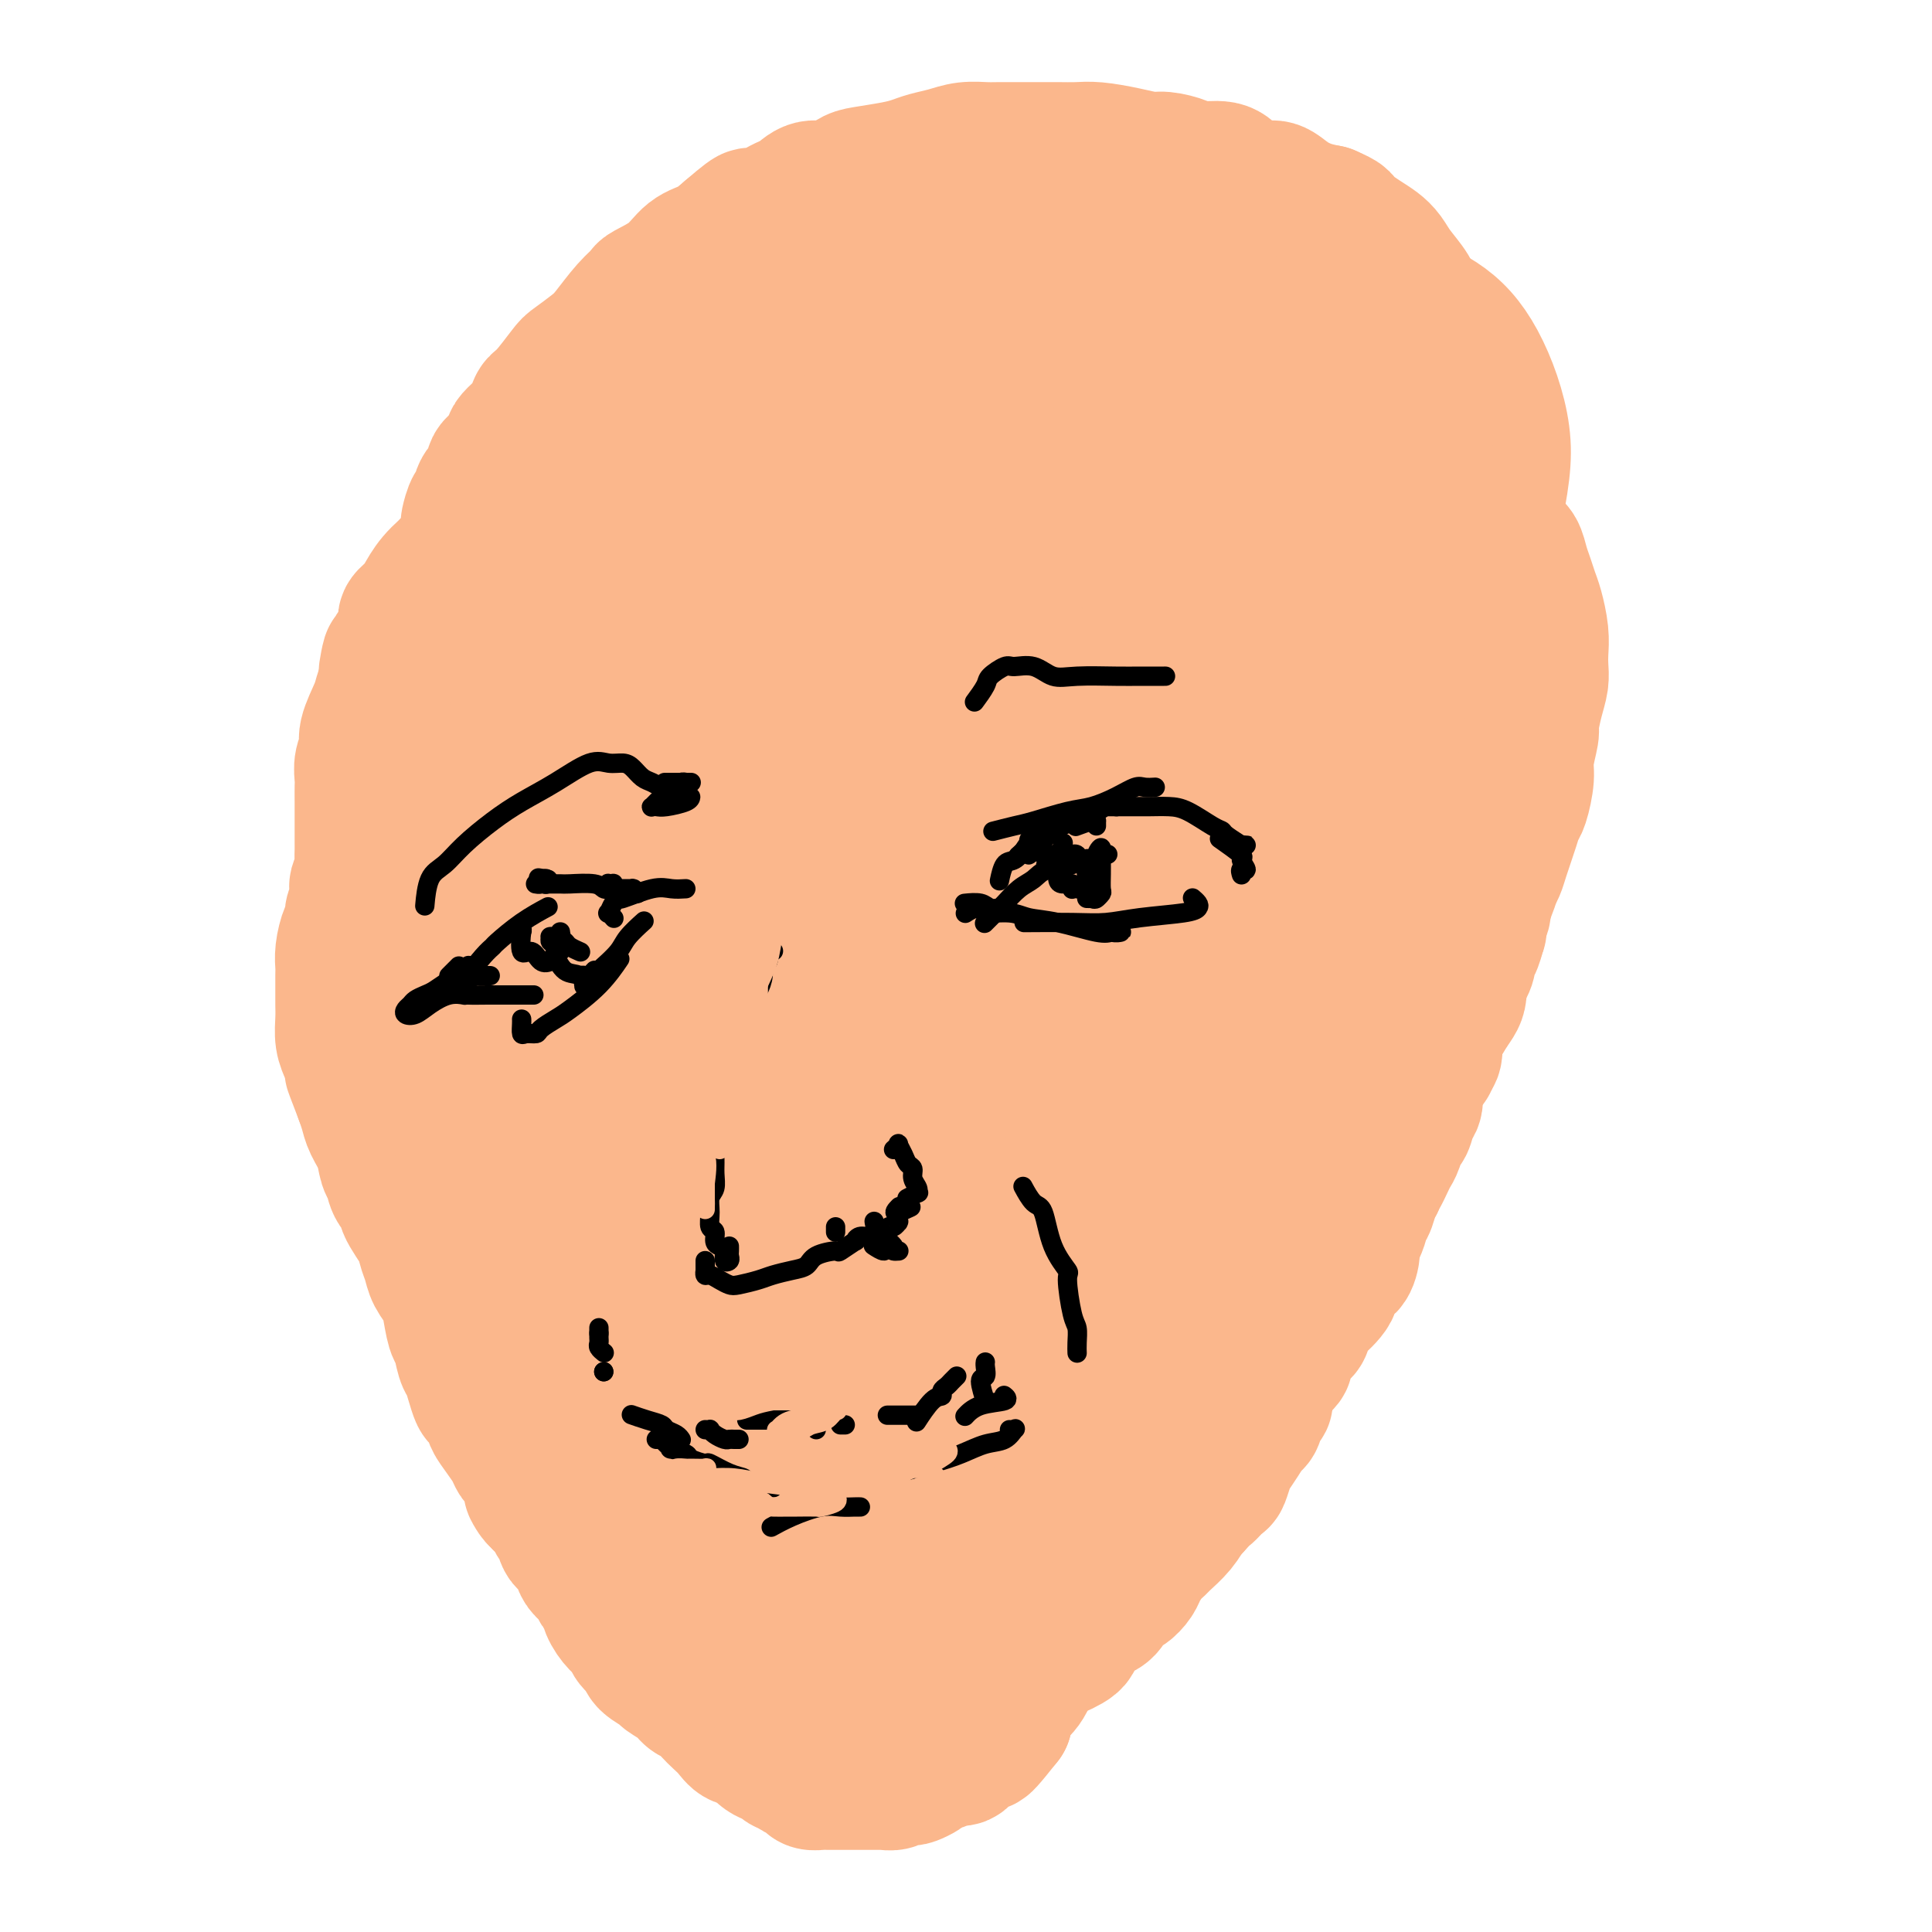 <svg viewBox='0 0 400 400' version='1.1' xmlns='http://www.w3.org/2000/svg' xmlns:xlink='http://www.w3.org/1999/xlink'><g fill='none' stroke='#FBB78C' stroke-width='28' stroke-linecap='round' stroke-linejoin='round'><path d='M150,66c0.119,0.522 0.239,1.044 0,0c-0.239,-1.044 -0.836,-3.653 -1,-5c-0.164,-1.347 0.106,-1.433 0,-2c-0.106,-0.567 -0.586,-1.616 -1,-2c-0.414,-0.384 -0.761,-0.102 -1,0c-0.239,0.102 -0.369,0.024 -1,0c-0.631,-0.024 -1.763,0.005 -4,2c-2.237,1.995 -5.579,5.954 -8,9c-2.421,3.046 -3.922,5.179 -6,8c-2.078,2.821 -4.734,6.330 -7,10c-2.266,3.670 -4.140,7.500 -6,11c-1.860,3.500 -3.704,6.671 -6,13c-2.296,6.329 -5.043,15.816 -7,23c-1.957,7.184 -3.122,12.065 -4,18c-0.878,5.935 -1.467,12.924 -2,20c-0.533,7.076 -1.011,14.237 -1,21c0.011,6.763 0.509,13.126 1,19c0.491,5.874 0.974,11.258 3,20c2.026,8.742 5.595,20.841 7,26c1.405,5.159 0.646,3.377 3,8c2.354,4.623 7.821,15.652 12,23c4.179,7.348 7.069,11.017 10,15c2.931,3.983 5.903,8.280 11,13c5.097,4.720 12.318,9.864 17,13c4.682,3.136 6.823,4.266 10,5c3.177,0.734 7.389,1.074 11,1c3.611,-0.074 6.622,-0.561 10,-2c3.378,-1.439 7.122,-3.829 11,-8c3.878,-4.171 7.890,-10.123 12,-16c4.110,-5.877 8.317,-11.679 15,-22c6.683,-10.321 15.841,-25.160 25,-40'/><path d='M253,247c8.945,-14.693 11.306,-20.427 15,-28c3.694,-7.573 8.720,-16.986 13,-26c4.280,-9.014 7.813,-17.630 11,-25c3.187,-7.370 6.027,-13.496 9,-24c2.973,-10.504 6.078,-25.386 8,-35c1.922,-9.614 2.659,-13.958 2,-19c-0.659,-5.042 -2.716,-10.780 -5,-15c-2.284,-4.220 -4.795,-6.920 -8,-9c-3.205,-2.080 -7.102,-3.540 -11,-5'/><path d='M287,61c-3.728,-1.382 -7.456,-2.764 -15,-3c-7.544,-0.236 -18.904,0.674 -27,2c-8.096,1.326 -12.929,3.068 -19,6c-6.071,2.932 -13.381,7.054 -21,12c-7.619,4.946 -15.547,10.718 -23,17c-7.453,6.282 -14.430,13.076 -22,24c-7.570,10.924 -15.734,25.978 -19,32c-3.266,6.022 -1.633,3.011 0,0'/><path d='M156,57c-0.448,-0.305 -0.897,-0.610 -1,-1c-0.103,-0.390 0.138,-0.867 0,-1c-0.138,-0.133 -0.657,0.076 -1,0c-0.343,-0.076 -0.509,-0.437 -1,0c-0.491,0.437 -1.305,1.671 -2,3c-0.695,1.329 -1.270,2.754 -2,5c-0.730,2.246 -1.614,5.315 -3,8c-1.386,2.685 -3.275,4.987 -6,11c-2.725,6.013 -6.286,15.738 -9,24c-2.714,8.262 -4.580,15.063 -6,21c-1.420,5.937 -2.394,11.011 -3,21c-0.606,9.989 -0.844,24.893 -1,32c-0.156,7.107 -0.231,6.419 0,10c0.231,3.581 0.767,11.432 2,20c1.233,8.568 3.165,17.851 5,24c1.835,6.149 3.575,9.162 5,13c1.425,3.838 2.534,8.499 4,12c1.466,3.501 3.288,5.841 5,8c1.712,2.159 3.315,4.138 5,5c1.685,0.862 3.453,0.609 5,1c1.547,0.391 2.872,1.427 5,-1c2.128,-2.427 5.057,-8.316 7,-13c1.943,-4.684 2.898,-8.164 6,-18c3.102,-9.836 8.350,-26.028 11,-34c2.650,-7.972 2.700,-7.723 4,-12c1.300,-4.277 3.848,-13.080 6,-24c2.152,-10.920 3.907,-23.958 5,-33c1.093,-9.042 1.525,-14.088 1,-19c-0.525,-4.912 -2.007,-9.689 -4,-14c-1.993,-4.311 -4.496,-8.155 -7,-12'/><path d='M186,93c-4.133,-6.226 -8.966,-8.792 -13,-11c-4.034,-2.208 -7.268,-4.059 -9,-5c-1.732,-0.941 -1.961,-0.971 -4,-2c-2.039,-1.029 -5.888,-3.056 -8,-4c-2.112,-0.944 -2.488,-0.804 -3,-1c-0.512,-0.196 -1.159,-0.729 -2,-1c-0.841,-0.271 -1.874,-0.281 -3,2c-1.126,2.281 -2.345,6.853 -3,8c-0.655,1.147 -0.747,-1.131 -3,5c-2.253,6.131 -6.667,20.672 -10,31c-3.333,10.328 -5.583,16.441 -8,29c-2.417,12.559 -4.999,31.562 -6,40c-1.001,8.438 -0.421,6.311 0,11c0.421,4.689 0.682,16.194 1,21c0.318,4.806 0.692,2.914 2,4c1.308,1.086 3.548,5.151 5,7c1.452,1.849 2.115,1.483 3,1c0.885,-0.483 1.992,-1.081 4,-5c2.008,-3.919 4.917,-11.157 7,-18c2.083,-6.843 3.339,-13.290 5,-21c1.661,-7.710 3.728,-16.683 6,-26c2.272,-9.317 4.748,-18.977 7,-28c2.252,-9.023 4.281,-17.408 6,-25c1.719,-7.592 3.129,-14.392 4,-21c0.871,-6.608 1.202,-13.025 1,-16c-0.202,-2.975 -0.936,-2.508 -1,-3c-0.064,-0.492 0.541,-1.941 -1,0c-1.541,1.941 -5.227,7.273 -8,11c-2.773,3.727 -4.631,5.850 -10,20c-5.369,14.150 -14.248,40.329 -19,55c-4.752,14.671 -5.376,17.836 -6,21'/><path d='M120,172c-5.288,22.634 -6.008,41.218 -6,53c0.008,11.782 0.746,16.760 2,21c1.254,4.240 3.026,7.742 5,10c1.974,2.258 4.150,3.272 6,4c1.850,0.728 3.374,1.168 6,-2c2.626,-3.168 6.353,-9.946 9,-17c2.647,-7.054 4.215,-14.384 6,-22c1.785,-7.616 3.788,-15.518 6,-29c2.212,-13.482 4.635,-32.545 6,-45c1.365,-12.455 1.673,-18.302 2,-22c0.327,-3.698 0.673,-5.248 1,-8c0.327,-2.752 0.636,-6.706 -1,-5c-1.636,1.706 -5.218,9.072 -9,17c-3.782,7.928 -7.763,16.418 -11,26c-3.237,9.582 -5.728,20.257 -9,35c-3.272,14.743 -7.324,33.554 -9,45c-1.676,11.446 -0.977,15.526 -1,18c-0.023,2.474 -0.768,3.343 0,5c0.768,1.657 3.049,4.102 5,4c1.951,-0.102 3.571,-2.751 6,-7c2.429,-4.249 5.665,-10.099 8,-16c2.335,-5.901 3.767,-11.853 6,-22c2.233,-10.147 5.266,-24.490 7,-32c1.734,-7.510 2.170,-8.188 2,-8c-0.170,0.188 -0.944,1.241 -2,5c-1.056,3.759 -2.392,10.223 -4,17c-1.608,6.777 -3.486,13.866 -5,24c-1.514,10.134 -2.664,23.314 -3,31c-0.336,7.686 0.140,9.877 1,12c0.860,2.123 2.103,4.178 4,5c1.897,0.822 4.449,0.411 7,0'/><path d='M155,269c1.895,-0.844 3.132,-2.955 5,-5c1.868,-2.045 4.368,-4.025 6,-6c1.632,-1.975 2.396,-3.944 3,-4c0.604,-0.056 1.048,1.800 1,5c-0.048,3.200 -0.586,7.742 -1,12c-0.414,4.258 -0.703,8.232 -1,12c-0.297,3.768 -0.604,7.332 0,11c0.604,3.668 2.117,7.441 3,10c0.883,2.559 1.136,3.902 2,5c0.864,1.098 2.338,1.949 3,3c0.662,1.051 0.513,2.301 1,3c0.487,0.699 1.611,0.848 2,1c0.389,0.152 0.043,0.306 0,0c-0.043,-0.306 0.215,-1.073 0,-4c-0.215,-2.927 -0.904,-8.014 -2,-12c-1.096,-3.986 -2.599,-6.871 -4,-10c-1.401,-3.129 -2.700,-6.502 -4,-9c-1.300,-2.498 -2.600,-4.119 -4,-5c-1.400,-0.881 -2.899,-1.020 -4,-1c-1.101,0.020 -1.805,0.199 -3,3c-1.195,2.801 -2.882,8.225 -4,12c-1.118,3.775 -1.667,5.901 -2,8c-0.333,2.099 -0.451,4.172 0,6c0.451,1.828 1.471,3.410 2,4c0.529,0.590 0.567,0.187 1,0c0.433,-0.187 1.260,-0.158 2,-2c0.740,-1.842 1.395,-5.554 1,-9c-0.395,-3.446 -1.838,-6.625 -3,-10c-1.162,-3.375 -2.044,-6.947 -3,-10c-0.956,-3.053 -1.988,-5.587 -3,-7c-1.012,-1.413 -2.006,-1.707 -3,-2'/><path d='M146,268c-2.523,-3.607 -2.832,1.876 -3,6c-0.168,4.124 -0.195,6.888 0,10c0.195,3.112 0.612,6.572 1,10c0.388,3.428 0.748,6.826 2,10c1.252,3.174 3.396,6.126 5,8c1.604,1.874 2.668,2.672 4,4c1.332,1.328 2.932,3.187 5,4c2.068,0.813 4.603,0.580 6,0c1.397,-0.580 1.655,-1.508 2,-3c0.345,-1.492 0.775,-3.547 1,-6c0.225,-2.453 0.243,-5.305 0,-9c-0.243,-3.695 -0.749,-8.232 -1,-12c-0.251,-3.768 -0.247,-6.766 -1,-10c-0.753,-3.234 -2.263,-6.702 -3,-8c-0.737,-1.298 -0.701,-0.425 -1,1c-0.299,1.425 -0.934,3.402 -1,6c-0.066,2.598 0.437,5.816 1,9c0.563,3.184 1.185,6.334 2,9c0.815,2.666 1.823,4.847 4,7c2.177,2.153 5.522,4.279 8,5c2.478,0.721 4.091,0.036 6,-1c1.909,-1.036 4.116,-2.424 6,-5c1.884,-2.576 3.444,-6.342 5,-9c1.556,-2.658 3.106,-4.209 5,-11c1.894,-6.791 4.131,-18.821 5,-24c0.869,-5.179 0.371,-3.508 1,-8c0.629,-4.492 2.387,-15.146 3,-21c0.613,-5.854 0.082,-6.909 0,-8c-0.082,-1.091 0.286,-2.217 0,-3c-0.286,-0.783 -1.224,-1.224 -2,-1c-0.776,0.224 -1.388,1.112 -2,2'/><path d='M204,220c-1.565,2.803 -3.478,9.309 -5,15c-1.522,5.691 -2.652,10.567 -4,16c-1.348,5.433 -2.913,11.425 -4,17c-1.087,5.575 -1.695,10.734 -2,15c-0.305,4.266 -0.307,7.640 0,10c0.307,2.360 0.922,3.705 2,4c1.078,0.295 2.617,-0.458 4,-2c1.383,-1.542 2.610,-3.871 4,-7c1.390,-3.129 2.944,-7.059 5,-12c2.056,-4.941 4.613,-10.892 7,-18c2.387,-7.108 4.603,-15.372 7,-23c2.397,-7.628 4.975,-14.620 8,-24c3.025,-9.380 6.497,-21.148 8,-27c1.503,-5.852 1.037,-5.790 1,-5c-0.037,0.790 0.353,2.306 0,4c-0.353,1.694 -1.450,3.565 -5,13c-3.550,9.435 -9.553,26.433 -12,34c-2.447,7.567 -1.339,5.702 -3,12c-1.661,6.298 -6.091,20.759 -8,28c-1.909,7.241 -1.296,7.263 -1,8c0.296,0.737 0.276,2.190 1,2c0.724,-0.190 2.192,-2.023 4,-4c1.808,-1.977 3.954,-4.097 6,-8c2.046,-3.903 3.990,-9.589 6,-15c2.010,-5.411 4.084,-10.547 7,-20c2.916,-9.453 6.674,-23.224 9,-32c2.326,-8.776 3.220,-12.559 4,-16c0.780,-3.441 1.446,-6.541 1,-5c-0.446,1.541 -2.005,7.723 -3,11c-0.995,3.277 -1.427,3.651 -3,8c-1.573,4.349 -4.286,12.675 -7,21'/><path d='M231,220c-4.059,12.426 -7.705,23.492 -9,30c-1.295,6.508 -0.238,8.457 0,10c0.238,1.543 -0.343,2.681 0,3c0.343,0.319 1.611,-0.179 4,-4c2.389,-3.821 5.901,-10.963 9,-17c3.099,-6.037 5.786,-10.968 8,-17c2.214,-6.032 3.956,-13.164 6,-20c2.044,-6.836 4.389,-13.377 6,-19c1.611,-5.623 2.489,-10.328 3,-13c0.511,-2.672 0.656,-3.313 0,-2c-0.656,1.313 -2.114,4.578 -4,9c-1.886,4.422 -4.200,10.002 -7,16c-2.800,5.998 -6.087,12.414 -9,19c-2.913,6.586 -5.451,13.341 -7,18c-1.549,4.659 -2.110,7.221 -2,9c0.110,1.779 0.891,2.775 2,2c1.109,-0.775 2.547,-3.321 4,-6c1.453,-2.679 2.923,-5.490 5,-10c2.077,-4.510 4.763,-10.719 7,-17c2.237,-6.281 4.026,-12.636 6,-20c1.974,-7.364 4.132,-15.738 6,-23c1.868,-7.262 3.444,-13.412 5,-20c1.556,-6.588 3.092,-13.614 4,-17c0.908,-3.386 1.190,-3.133 1,-3c-0.190,0.133 -0.851,0.147 -2,2c-1.149,1.853 -2.788,5.547 -5,9c-2.212,3.453 -4.999,6.666 -9,14c-4.001,7.334 -9.217,18.791 -12,26c-2.783,7.209 -3.134,10.172 -4,13c-0.866,2.828 -2.247,5.522 -2,7c0.247,1.478 2.124,1.739 4,2'/><path d='M239,201c0.780,-0.061 0.728,-1.214 2,-3c1.272,-1.786 3.866,-4.206 6,-7c2.134,-2.794 3.806,-5.961 7,-13c3.194,-7.039 7.908,-17.948 11,-26c3.092,-8.052 4.561,-13.246 6,-18c1.439,-4.754 2.848,-9.068 4,-13c1.152,-3.932 2.046,-7.481 1,-6c-1.046,1.481 -4.032,7.993 -5,10c-0.968,2.007 0.080,-0.491 -3,7c-3.080,7.491 -10.290,24.972 -15,37c-4.710,12.028 -6.921,18.605 -9,25c-2.079,6.395 -4.026,12.610 -4,17c0.026,4.390 2.024,6.956 4,8c1.976,1.044 3.931,0.564 6,-1c2.069,-1.564 4.253,-4.214 7,-8c2.747,-3.786 6.058,-8.709 9,-13c2.942,-4.291 5.515,-7.951 9,-17c3.485,-9.049 7.880,-23.488 10,-30c2.120,-6.512 1.964,-5.099 3,-9c1.036,-3.901 3.264,-13.118 4,-17c0.736,-3.882 -0.020,-2.430 -1,-1c-0.980,1.430 -2.183,2.840 -4,6c-1.817,3.160 -4.248,8.072 -7,13c-2.752,4.928 -5.825,9.871 -9,16c-3.175,6.129 -6.450,13.443 -8,17c-1.550,3.557 -1.374,3.356 -1,3c0.374,-0.356 0.945,-0.866 2,-2c1.055,-1.134 2.592,-2.892 4,-6c1.408,-3.108 2.687,-7.568 4,-12c1.313,-4.432 2.661,-8.838 4,-16c1.339,-7.162 2.670,-17.081 4,-27'/><path d='M280,115c1.345,-9.015 0.707,-10.054 0,-12c-0.707,-1.946 -1.483,-4.800 -3,-6c-1.517,-1.200 -3.777,-0.746 -6,0c-2.223,0.746 -4.411,1.784 -8,4c-3.589,2.216 -8.579,5.609 -12,8c-3.421,2.391 -5.273,3.781 -7,5c-1.727,1.219 -3.329,2.266 -5,3c-1.671,0.734 -3.412,1.155 -4,1c-0.588,-0.155 -0.024,-0.884 0,-2c0.024,-1.116 -0.491,-2.618 -1,-4c-0.509,-1.382 -1.011,-2.643 -2,-5c-0.989,-2.357 -2.463,-5.810 -4,-8c-1.537,-2.190 -3.136,-3.116 -5,-3c-1.864,0.116 -3.994,1.274 -6,2c-2.006,0.726 -3.889,1.019 -9,5c-5.111,3.981 -13.450,11.651 -17,15c-3.550,3.349 -2.311,2.378 -5,7c-2.689,4.622 -9.305,14.837 -13,22c-3.695,7.163 -4.468,11.273 -5,15c-0.532,3.727 -0.822,7.071 0,10c0.822,2.929 2.758,5.442 5,7c2.242,1.558 4.792,2.162 10,1c5.208,-1.162 13.076,-4.091 19,-7c5.924,-2.909 9.905,-5.797 14,-10c4.095,-4.203 8.304,-9.722 12,-14c3.696,-4.278 6.879,-7.314 10,-14c3.121,-6.686 6.182,-17.021 8,-23c1.818,-5.979 2.395,-7.603 2,-9c-0.395,-1.397 -1.760,-2.569 -4,-2c-2.240,0.569 -5.354,2.877 -9,7c-3.646,4.123 -7.823,10.062 -12,16'/><path d='M223,124c-3.874,5.696 -7.558,11.935 -13,24c-5.442,12.065 -12.642,29.954 -16,38c-3.358,8.046 -2.872,6.247 -3,10c-0.128,3.753 -0.868,13.056 0,17c0.868,3.944 3.346,2.530 6,2c2.654,-0.530 5.484,-0.174 9,-2c3.516,-1.826 7.719,-5.834 11,-9c3.281,-3.166 5.640,-5.490 9,-13c3.360,-7.510 7.722,-20.207 10,-26c2.278,-5.793 2.471,-4.681 3,-9c0.529,-4.319 1.394,-14.067 1,-18c-0.394,-3.933 -2.045,-2.050 -5,1c-2.955,3.050 -7.212,7.269 -11,12c-3.788,4.731 -7.107,9.975 -13,20c-5.893,10.025 -14.359,24.833 -19,34c-4.641,9.167 -5.456,12.694 -6,16c-0.544,3.306 -0.816,6.391 0,8c0.816,1.609 2.720,1.744 5,1c2.280,-0.744 4.935,-2.366 8,-5c3.065,-2.634 6.539,-6.281 9,-10c2.461,-3.719 3.908,-7.510 6,-15c2.092,-7.490 4.830,-18.680 6,-26c1.170,-7.320 0.772,-10.772 0,-14c-0.772,-3.228 -1.918,-6.233 -4,-7c-2.082,-0.767 -5.099,0.702 -8,3c-2.901,2.298 -5.685,5.424 -11,13c-5.315,7.576 -13.162,19.602 -18,28c-4.838,8.398 -6.668,13.169 -8,18c-1.332,4.831 -2.166,9.724 -2,13c0.166,3.276 1.333,4.936 3,6c1.667,1.064 3.833,1.532 6,2'/><path d='M178,236c2.787,0.621 5.255,-1.826 8,-4c2.745,-2.174 5.767,-4.073 9,-9c3.233,-4.927 6.677,-12.881 9,-19c2.323,-6.119 3.526,-10.404 4,-15c0.474,-4.596 0.219,-9.501 0,-13c-0.219,-3.499 -0.402,-5.590 -1,-7c-0.598,-1.410 -1.610,-2.140 -5,2c-3.390,4.140 -9.156,13.150 -13,20c-3.844,6.850 -5.764,11.539 -8,17c-2.236,5.461 -4.788,11.694 -6,16c-1.212,4.306 -1.083,6.685 -1,9c0.083,2.315 0.119,4.568 3,4c2.881,-0.568 8.607,-3.956 11,-5c2.393,-1.044 1.453,0.254 5,-4c3.547,-4.254 11.580,-14.062 17,-22c5.420,-7.938 8.227,-14.005 12,-21c3.773,-6.995 8.512,-14.916 13,-23c4.488,-8.084 8.724,-16.330 12,-23c3.276,-6.670 5.592,-11.764 8,-17c2.408,-5.236 4.907,-10.613 6,-13c1.093,-2.387 0.779,-1.785 0,-2c-0.779,-0.215 -2.023,-1.246 -4,-1c-1.977,0.246 -4.688,1.770 -7,3c-2.312,1.230 -4.224,2.166 -6,3c-1.776,0.834 -3.417,1.565 -5,2c-1.583,0.435 -3.108,0.575 -4,1c-0.892,0.425 -1.151,1.136 -1,1c0.151,-0.136 0.710,-1.119 1,-2c0.290,-0.881 0.309,-1.660 1,-3c0.691,-1.340 2.055,-3.240 4,-5c1.945,-1.760 4.473,-3.380 7,-5'/><path d='M247,101c2.431,-2.663 2.508,-2.320 3,-2c0.492,0.320 1.400,0.616 2,2c0.600,1.384 0.893,3.857 1,7c0.107,3.143 0.028,6.957 0,10c-0.028,3.043 -0.004,5.313 2,8c2.004,2.687 5.990,5.789 9,7c3.010,1.211 5.045,0.530 8,0c2.955,-0.530 6.831,-0.909 10,-2c3.169,-1.091 5.631,-2.894 8,-5c2.369,-2.106 4.646,-4.515 6,-7c1.354,-2.485 1.786,-5.045 2,-8c0.214,-2.955 0.211,-6.306 0,-9c-0.211,-2.694 -0.629,-4.731 -3,-7c-2.371,-2.269 -6.694,-4.771 -10,-6c-3.306,-1.229 -5.596,-1.187 -8,-1c-2.404,0.187 -4.921,0.519 -7,1c-2.079,0.481 -3.719,1.111 -6,3c-2.281,1.889 -5.202,5.036 -7,7c-1.798,1.964 -2.472,2.744 -3,4c-0.528,1.256 -0.910,2.987 -1,4c-0.090,1.013 0.111,1.309 2,2c1.889,0.691 5.467,1.779 7,2c1.533,0.221 1.023,-0.425 2,-1c0.977,-0.575 3.442,-1.081 6,-3c2.558,-1.919 5.207,-5.252 7,-8c1.793,-2.748 2.728,-4.911 3,-7c0.272,-2.089 -0.121,-4.104 0,-6c0.121,-1.896 0.754,-3.673 -1,-4c-1.754,-0.327 -5.895,0.797 -8,1c-2.105,0.203 -2.173,-0.513 -5,2c-2.827,2.513 -8.414,8.257 -14,14'/><path d='M252,99c-3.703,3.955 -5.962,6.843 -8,10c-2.038,3.157 -3.857,6.584 -5,9c-1.143,2.416 -1.610,3.821 -1,5c0.610,1.179 2.296,2.131 4,2c1.704,-0.131 3.426,-1.345 5,-3c1.574,-1.655 2.999,-3.751 4,-6c1.001,-2.249 1.578,-4.652 2,-7c0.422,-2.348 0.688,-4.641 0,-8c-0.688,-3.359 -2.332,-7.785 -3,-10c-0.668,-2.215 -0.361,-2.218 -2,-2c-1.639,0.218 -5.223,0.657 -8,2c-2.777,1.343 -4.747,3.589 -7,6c-2.253,2.411 -4.790,4.985 -7,7c-2.210,2.015 -4.094,3.471 -6,5c-1.906,1.529 -3.834,3.132 -5,4c-1.166,0.868 -1.570,1.002 -2,1c-0.430,-0.002 -0.885,-0.139 -1,0c-0.115,0.139 0.109,0.556 0,0c-0.109,-0.556 -0.551,-2.084 -1,-3c-0.449,-0.916 -0.904,-1.219 -1,-2c-0.096,-0.781 0.167,-2.039 0,-3c-0.167,-0.961 -0.763,-1.625 -1,-2c-0.237,-0.375 -0.116,-0.461 0,-1c0.116,-0.539 0.228,-1.531 0,-2c-0.228,-0.469 -0.794,-0.416 -1,-1c-0.206,-0.584 -0.052,-1.806 0,-3c0.052,-1.194 0.003,-2.361 0,-3c-0.003,-0.639 0.040,-0.748 0,-1c-0.040,-0.252 -0.165,-0.645 0,-1c0.165,-0.355 0.618,-0.673 1,-1c0.382,-0.327 0.691,-0.664 1,-1'/><path d='M210,90c0.898,-1.694 2.144,-0.930 3,-1c0.856,-0.070 1.323,-0.974 3,-2c1.677,-1.026 4.565,-2.173 7,-3c2.435,-0.827 4.418,-1.333 6,-2c1.582,-0.667 2.763,-1.496 4,-2c1.237,-0.504 2.529,-0.684 3,-1c0.471,-0.316 0.123,-0.767 0,-1c-0.123,-0.233 -0.019,-0.246 0,0c0.019,0.246 -0.048,0.751 0,1c0.048,0.249 0.210,0.241 0,1c-0.210,0.759 -0.793,2.283 -1,4c-0.207,1.717 -0.040,3.625 0,5c0.040,1.375 -0.049,2.215 0,3c0.049,0.785 0.234,1.513 0,2c-0.234,0.487 -0.888,0.731 0,0c0.888,-0.731 3.317,-2.438 5,-4c1.683,-1.562 2.618,-2.979 4,-5c1.382,-2.021 3.209,-4.644 4,-6c0.791,-1.356 0.547,-1.444 1,-3c0.453,-1.556 1.604,-4.580 2,-6c0.396,-1.420 0.037,-1.235 0,-1c-0.037,0.235 0.247,0.521 0,1c-0.247,0.479 -1.027,1.152 -2,3c-0.973,1.848 -2.141,4.870 -3,7c-0.859,2.130 -1.411,3.368 -2,5c-0.589,1.632 -1.217,3.656 -2,5c-0.783,1.344 -1.721,2.006 -2,3c-0.279,0.994 0.100,2.318 0,3c-0.100,0.682 -0.681,0.722 -1,1c-0.319,0.278 -0.377,0.794 -1,1c-0.623,0.206 -1.812,0.103 -3,0'/><path d='M235,98c-1.722,0.317 -3.527,0.108 -4,0c-0.473,-0.108 0.387,-0.116 -1,0c-1.387,0.116 -5.020,0.357 -7,1c-1.980,0.643 -2.305,1.689 -4,2c-1.695,0.311 -4.759,-0.113 -6,0c-1.241,0.113 -0.658,0.762 -1,1c-0.342,0.238 -1.609,0.064 -2,0c-0.391,-0.064 0.092,-0.018 0,0c-0.092,0.018 -0.761,0.007 -1,0c-0.239,-0.007 -0.050,-0.012 0,0c0.050,0.012 -0.039,0.041 0,0c0.039,-0.041 0.207,-0.151 0,0c-0.207,0.151 -0.788,0.562 -1,1c-0.212,0.438 -0.056,0.902 0,1c0.056,0.098 0.011,-0.170 0,0c-0.011,0.170 0.011,0.778 0,1c-0.011,0.222 -0.054,0.060 0,0c0.054,-0.060 0.207,-0.016 0,0c-0.207,0.016 -0.773,0.005 -1,0c-0.227,-0.005 -0.113,-0.002 0,0'/><path d='M104,202c0.111,-0.008 0.222,-0.016 0,0c-0.222,0.016 -0.778,0.056 -1,0c-0.222,-0.056 -0.111,-0.208 0,0c0.111,0.208 0.223,0.777 0,1c-0.223,0.223 -0.781,0.100 -1,0c-0.219,-0.100 -0.100,-0.178 0,0c0.100,0.178 0.180,0.611 0,1c-0.180,0.389 -0.622,0.734 -1,1c-0.378,0.266 -0.694,0.451 -1,1c-0.306,0.549 -0.604,1.460 -1,2c-0.396,0.540 -0.891,0.708 -1,1c-0.109,0.292 0.167,0.707 0,1c-0.167,0.293 -0.777,0.464 -1,1c-0.223,0.536 -0.060,1.439 0,2c0.060,0.561 0.016,0.781 0,1c-0.016,0.219 -0.004,0.437 0,1c0.004,0.563 0.001,1.471 0,2c-0.001,0.529 -0.000,0.678 0,1c0.000,0.322 0.000,0.818 0,1c-0.000,0.182 -0.000,0.051 0,0c0.000,-0.051 0.001,-0.020 0,0c-0.001,0.020 -0.003,0.030 0,0c0.003,-0.030 0.012,-0.100 0,0c-0.012,0.100 -0.045,0.369 0,0c0.045,-0.369 0.167,-1.377 0,-2c-0.167,-0.623 -0.622,-0.860 -1,-2c-0.378,-1.140 -0.679,-3.182 -1,-4c-0.321,-0.818 -0.663,-0.413 -1,-1c-0.337,-0.587 -0.668,-2.168 -1,-3c-0.332,-0.832 -0.666,-0.916 -1,-1'/><path d='M92,206c-0.895,-2.225 -0.632,-2.288 -1,-3c-0.368,-0.712 -1.367,-2.073 -2,-3c-0.633,-0.927 -0.902,-1.421 -1,-2c-0.098,-0.579 -0.026,-1.244 0,-2c0.026,-0.756 0.007,-1.605 0,-3c-0.007,-1.395 -0.002,-3.336 0,-4c0.002,-0.664 0.000,-0.049 0,-1c-0.000,-0.951 0.001,-3.467 0,-5c-0.001,-1.533 -0.004,-2.084 0,-3c0.004,-0.916 0.015,-2.198 0,-3c-0.015,-0.802 -0.057,-1.123 0,-2c0.057,-0.877 0.211,-2.309 0,-4c-0.211,-1.691 -0.789,-3.641 -1,-4c-0.211,-0.359 -0.057,0.874 0,0c0.057,-0.874 0.015,-3.855 0,-5c-0.015,-1.145 -0.004,-0.453 0,-1c0.004,-0.547 0.001,-2.335 0,-3c-0.001,-0.665 -0.001,-0.209 0,-1c0.001,-0.791 0.004,-2.828 0,-4c-0.004,-1.172 -0.015,-1.477 0,-2c0.015,-0.523 0.057,-1.263 0,-2c-0.057,-0.737 -0.211,-1.471 0,-2c0.211,-0.529 0.789,-0.852 1,-2c0.211,-1.148 0.056,-3.122 0,-4c-0.056,-0.878 -0.012,-0.662 0,-1c0.012,-0.338 -0.008,-1.230 0,-2c0.008,-0.770 0.044,-1.416 0,-2c-0.044,-0.584 -0.166,-1.105 0,-2c0.166,-0.895 0.622,-2.164 1,-3c0.378,-0.836 0.680,-1.239 1,-2c0.320,-0.761 0.660,-1.881 1,-3'/><path d='M91,126c0.782,-6.942 0.738,-3.796 1,-3c0.262,0.796 0.831,-0.758 1,-2c0.169,-1.242 -0.060,-2.172 0,-3c0.060,-0.828 0.411,-1.554 1,-2c0.589,-0.446 1.416,-0.613 2,-2c0.584,-1.387 0.927,-3.994 1,-5c0.073,-1.006 -0.122,-0.410 0,-1c0.122,-0.590 0.563,-2.366 1,-3c0.437,-0.634 0.872,-0.127 1,0c0.128,0.127 -0.051,-0.124 0,-1c0.051,-0.876 0.333,-2.375 1,-3c0.667,-0.625 1.718,-0.376 2,-1c0.282,-0.624 -0.206,-2.121 0,-3c0.206,-0.879 1.106,-1.140 2,-2c0.894,-0.860 1.783,-2.318 2,-3c0.217,-0.682 -0.239,-0.588 0,-1c0.239,-0.412 1.174,-1.329 2,-2c0.826,-0.671 1.542,-1.095 2,-2c0.458,-0.905 0.657,-2.290 1,-3c0.343,-0.710 0.828,-0.743 2,-2c1.172,-1.257 3.030,-3.736 4,-5c0.970,-1.264 1.052,-1.312 2,-2c0.948,-0.688 2.761,-2.014 4,-3c1.239,-0.986 1.903,-1.631 3,-3c1.097,-1.369 2.628,-3.463 4,-5c1.372,-1.537 2.586,-2.519 3,-3c0.414,-0.481 0.028,-0.463 1,-1c0.972,-0.537 3.302,-1.628 5,-3c1.698,-1.372 2.765,-3.023 4,-4c1.235,-0.977 2.639,-1.279 4,-2c1.361,-0.721 2.681,-1.860 4,-3'/><path d='M151,48c6.785,-5.863 3.749,-2.522 4,-2c0.251,0.522 3.790,-1.776 6,-3c2.210,-1.224 3.092,-1.375 4,-2c0.908,-0.625 1.842,-1.726 3,-2c1.158,-0.274 2.540,0.277 4,0c1.460,-0.277 2.998,-1.384 4,-2c1.002,-0.616 1.468,-0.742 3,-1c1.532,-0.258 4.131,-0.647 6,-1c1.869,-0.353 3.008,-0.669 4,-1c0.992,-0.331 1.837,-0.677 3,-1c1.163,-0.323 2.643,-0.622 4,-1c1.357,-0.378 2.589,-0.833 4,-1c1.411,-0.167 2.999,-0.045 4,0c1.001,0.045 1.415,0.012 3,0c1.585,-0.012 4.340,-0.004 6,0c1.660,0.004 2.225,0.004 3,0c0.775,-0.004 1.762,-0.011 3,0c1.238,0.011 2.728,0.041 4,0c1.272,-0.041 2.326,-0.152 4,0c1.674,0.152 3.968,0.567 6,1c2.032,0.433 3.801,0.885 5,1c1.199,0.115 1.827,-0.107 3,0c1.173,0.107 2.891,0.544 4,1c1.109,0.456 1.609,0.930 3,1c1.391,0.070 3.673,-0.263 5,0c1.327,0.263 1.698,1.121 3,2c1.302,0.879 3.534,1.780 5,2c1.466,0.220 2.166,-0.240 3,0c0.834,0.240 1.801,1.180 3,2c1.199,0.820 2.628,1.520 4,2c1.372,0.480 2.686,0.740 4,1'/><path d='M275,44c3.882,1.689 2.586,1.413 3,2c0.414,0.587 2.538,2.037 4,3c1.462,0.963 2.262,1.440 3,2c0.738,0.560 1.415,1.203 2,2c0.585,0.797 1.077,1.750 2,3c0.923,1.250 2.276,2.799 3,4c0.724,1.201 0.820,2.053 1,3c0.180,0.947 0.443,1.988 1,3c0.557,1.012 1.407,1.994 2,3c0.593,1.006 0.930,2.037 1,3c0.070,0.963 -0.126,1.859 0,3c0.126,1.141 0.574,2.525 1,4c0.426,1.475 0.831,3.039 1,4c0.169,0.961 0.100,1.318 0,2c-0.100,0.682 -0.233,1.688 0,3c0.233,1.312 0.832,2.929 1,4c0.168,1.071 -0.096,1.597 0,2c0.096,0.403 0.551,0.682 1,2c0.449,1.318 0.890,3.674 1,5c0.110,1.326 -0.111,1.622 0,2c0.111,0.378 0.555,0.838 1,2c0.445,1.162 0.890,3.025 1,4c0.110,0.975 -0.115,1.061 0,2c0.115,0.939 0.571,2.732 1,4c0.429,1.268 0.833,2.010 1,3c0.167,0.990 0.097,2.228 0,3c-0.097,0.772 -0.222,1.077 0,2c0.222,0.923 0.792,2.464 1,4c0.208,1.536 0.056,3.067 0,4c-0.056,0.933 -0.016,1.266 0,2c0.016,0.734 0.008,1.867 0,3'/><path d='M307,136c1.702,10.956 0.456,4.846 0,3c-0.456,-1.846 -0.122,0.572 0,2c0.122,1.428 0.033,1.867 0,3c-0.033,1.133 -0.009,2.960 0,4c0.009,1.040 0.002,1.293 0,2c-0.002,0.707 -0.001,1.869 0,3c0.001,1.131 0.000,2.230 0,3c-0.000,0.770 -0.000,1.210 0,2c0.000,0.790 0.000,1.930 0,3c-0.000,1.070 -0.000,2.071 0,3c0.000,0.929 0.000,1.786 0,3c-0.000,1.214 -0.000,2.786 0,4c0.000,1.214 0.001,2.071 0,3c-0.001,0.929 -0.004,1.931 0,3c0.004,1.069 0.015,2.207 0,3c-0.015,0.793 -0.057,1.243 0,2c0.057,0.757 0.214,1.821 0,3c-0.214,1.179 -0.797,2.475 -1,3c-0.203,0.525 -0.024,0.281 0,1c0.024,0.719 -0.106,2.402 0,3c0.106,0.598 0.449,0.110 0,1c-0.449,0.890 -1.689,3.159 -2,4c-0.311,0.841 0.307,0.255 0,1c-0.307,0.745 -1.539,2.822 -2,4c-0.461,1.178 -0.151,1.456 0,2c0.151,0.544 0.142,1.353 0,2c-0.142,0.647 -0.416,1.132 -1,2c-0.584,0.868 -1.476,2.119 -2,3c-0.524,0.881 -0.680,1.391 -1,2c-0.320,0.609 -0.806,1.317 -1,2c-0.194,0.683 -0.097,1.342 0,2'/><path d='M297,217c-1.660,5.256 -0.811,2.395 -1,2c-0.189,-0.395 -1.416,1.675 -2,3c-0.584,1.325 -0.524,1.906 -1,3c-0.476,1.094 -1.489,2.703 -2,4c-0.511,1.297 -0.521,2.284 -1,3c-0.479,0.716 -1.427,1.162 -2,2c-0.573,0.838 -0.769,2.069 -1,3c-0.231,0.931 -0.495,1.561 -1,2c-0.505,0.439 -1.252,0.688 -2,2c-0.748,1.312 -1.499,3.686 -2,5c-0.501,1.314 -0.753,1.567 -1,2c-0.247,0.433 -0.490,1.047 -1,2c-0.510,0.953 -1.289,2.246 -2,3c-0.711,0.754 -1.356,0.968 -2,2c-0.644,1.032 -1.289,2.880 -2,4c-0.711,1.120 -1.490,1.511 -2,2c-0.510,0.489 -0.751,1.075 -1,2c-0.249,0.925 -0.504,2.190 -1,3c-0.496,0.810 -1.232,1.166 -2,2c-0.768,0.834 -1.568,2.148 -2,3c-0.432,0.852 -0.497,1.243 -1,2c-0.503,0.757 -1.443,1.880 -2,3c-0.557,1.120 -0.730,2.239 -1,3c-0.270,0.761 -0.636,1.166 -1,2c-0.364,0.834 -0.728,2.097 -1,3c-0.272,0.903 -0.454,1.445 -1,2c-0.546,0.555 -1.456,1.124 -2,2c-0.544,0.876 -0.723,2.060 -1,3c-0.277,0.940 -0.651,1.638 -1,2c-0.349,0.362 -0.671,0.389 -1,1c-0.329,0.611 -0.664,1.805 -1,3'/><path d='M253,297c-7.148,12.446 -3.019,3.561 -2,1c1.019,-2.561 -1.074,1.200 -2,3c-0.926,1.800 -0.686,1.637 -1,2c-0.314,0.363 -1.183,1.252 -2,2c-0.817,0.748 -1.584,1.355 -2,2c-0.416,0.645 -0.483,1.328 -1,2c-0.517,0.672 -1.485,1.335 -2,2c-0.515,0.665 -0.579,1.334 -1,2c-0.421,0.666 -1.199,1.329 -2,2c-0.801,0.671 -1.623,1.349 -2,2c-0.377,0.651 -0.308,1.276 -1,2c-0.692,0.724 -2.146,1.546 -3,2c-0.854,0.454 -1.107,0.540 -1,1c0.107,0.460 0.573,1.295 0,2c-0.573,0.705 -2.186,1.279 -3,2c-0.814,0.721 -0.829,1.588 -1,2c-0.171,0.412 -0.496,0.370 -1,1c-0.504,0.630 -1.186,1.932 -2,3c-0.814,1.068 -1.762,1.903 -2,2c-0.238,0.097 0.232,-0.543 0,0c-0.232,0.543 -1.166,2.268 -2,3c-0.834,0.732 -1.568,0.471 -2,1c-0.432,0.529 -0.564,1.847 -1,3c-0.436,1.153 -1.178,2.141 -2,3c-0.822,0.859 -1.725,1.590 -2,2c-0.275,0.410 0.076,0.498 0,1c-0.076,0.502 -0.581,1.419 -1,2c-0.419,0.581 -0.751,0.826 -1,1c-0.249,0.174 -0.413,0.278 -1,1c-0.587,0.722 -1.596,2.064 -2,3c-0.404,0.936 -0.202,1.468 0,2'/><path d='M208,356c-7.366,9.326 -3.282,3.142 -2,1c1.282,-2.142 -0.238,-0.242 -1,1c-0.762,1.242 -0.767,1.825 -1,2c-0.233,0.175 -0.693,-0.058 -1,0c-0.307,0.058 -0.463,0.407 -1,1c-0.537,0.593 -1.457,1.431 -2,2c-0.543,0.569 -0.708,0.870 -1,1c-0.292,0.130 -0.712,0.091 -1,0c-0.288,-0.091 -0.443,-0.232 -1,0c-0.557,0.232 -1.515,0.836 -2,1c-0.485,0.164 -0.496,-0.114 -1,0c-0.504,0.114 -1.501,0.618 -2,1c-0.499,0.382 -0.500,0.642 -1,1c-0.500,0.358 -1.500,0.814 -2,1c-0.500,0.186 -0.499,0.102 -1,0c-0.501,-0.102 -1.502,-0.224 -2,0c-0.498,0.224 -0.491,0.792 -1,1c-0.509,0.208 -1.532,0.056 -2,0c-0.468,-0.056 -0.380,-0.015 -1,0c-0.620,0.015 -1.949,0.004 -3,0c-1.051,-0.004 -1.826,-0.001 -2,0c-0.174,0.001 0.251,0.000 0,0c-0.251,-0.000 -1.179,-0.000 -2,0c-0.821,0.000 -1.533,0.001 -2,0c-0.467,-0.001 -0.687,-0.003 -1,0c-0.313,0.003 -0.717,0.012 -1,0c-0.283,-0.012 -0.443,-0.045 -1,0c-0.557,0.045 -1.510,0.167 -2,0c-0.490,-0.167 -0.517,-0.622 -1,-1c-0.483,-0.378 -1.424,-0.679 -2,-1c-0.576,-0.321 -0.788,-0.660 -1,-1'/><path d='M164,366c-3.323,-0.644 -1.131,-0.755 -1,-1c0.131,-0.245 -1.799,-0.624 -3,-1c-1.201,-0.376 -1.673,-0.748 -2,-1c-0.327,-0.252 -0.510,-0.385 -1,-1c-0.490,-0.615 -1.286,-1.711 -2,-2c-0.714,-0.289 -1.346,0.231 -2,0c-0.654,-0.231 -1.330,-1.213 -2,-2c-0.670,-0.787 -1.333,-1.379 -2,-2c-0.667,-0.621 -1.339,-1.269 -2,-2c-0.661,-0.731 -1.313,-1.543 -2,-2c-0.687,-0.457 -1.410,-0.559 -2,-1c-0.590,-0.441 -1.046,-1.220 -2,-2c-0.954,-0.780 -2.406,-1.560 -3,-2c-0.594,-0.440 -0.329,-0.541 -1,-1c-0.671,-0.459 -2.276,-1.277 -3,-2c-0.724,-0.723 -0.565,-1.351 -1,-2c-0.435,-0.649 -1.464,-1.319 -2,-2c-0.536,-0.681 -0.578,-1.372 -1,-2c-0.422,-0.628 -1.225,-1.193 -2,-2c-0.775,-0.807 -1.521,-1.855 -2,-3c-0.479,-1.145 -0.692,-2.388 -1,-3c-0.308,-0.612 -0.711,-0.592 -1,-1c-0.289,-0.408 -0.462,-1.245 -1,-2c-0.538,-0.755 -1.439,-1.428 -2,-2c-0.561,-0.572 -0.780,-1.041 -1,-2c-0.220,-0.959 -0.439,-2.406 -1,-3c-0.561,-0.594 -1.462,-0.333 -2,-1c-0.538,-0.667 -0.711,-2.261 -1,-3c-0.289,-0.739 -0.693,-0.622 -1,-1c-0.307,-0.378 -0.516,-1.251 -1,-2c-0.484,-0.749 -1.242,-1.375 -2,-2'/><path d='M112,311c-3.582,-5.174 -1.537,-1.609 -1,-1c0.537,0.609 -0.433,-1.737 -1,-3c-0.567,-1.263 -0.732,-1.443 -1,-2c-0.268,-0.557 -0.640,-1.491 -1,-2c-0.360,-0.509 -0.707,-0.592 -1,-1c-0.293,-0.408 -0.530,-1.139 -1,-2c-0.470,-0.861 -1.173,-1.850 -2,-3c-0.827,-1.150 -1.780,-2.460 -2,-3c-0.220,-0.540 0.292,-0.309 0,-1c-0.292,-0.691 -1.388,-2.304 -2,-3c-0.612,-0.696 -0.741,-0.474 -1,-1c-0.259,-0.526 -0.647,-1.801 -1,-3c-0.353,-1.199 -0.672,-2.324 -1,-3c-0.328,-0.676 -0.664,-0.904 -1,-2c-0.336,-1.096 -0.671,-3.059 -1,-4c-0.329,-0.941 -0.651,-0.860 -1,-2c-0.349,-1.140 -0.724,-3.502 -1,-5c-0.276,-1.498 -0.453,-2.131 -1,-3c-0.547,-0.869 -1.465,-1.973 -2,-3c-0.535,-1.027 -0.688,-1.976 -1,-3c-0.312,-1.024 -0.784,-2.121 -1,-3c-0.216,-0.879 -0.176,-1.538 -1,-3c-0.824,-1.462 -2.511,-3.727 -3,-5c-0.489,-1.273 0.221,-1.554 0,-2c-0.221,-0.446 -1.372,-1.057 -2,-2c-0.628,-0.943 -0.731,-2.219 -1,-3c-0.269,-0.781 -0.702,-1.066 -1,-2c-0.298,-0.934 -0.461,-2.519 -1,-4c-0.539,-1.481 -1.453,-2.860 -2,-4c-0.547,-1.140 -0.728,-2.040 -1,-3c-0.272,-0.960 -0.636,-1.980 -1,-3'/><path d='M75,227c-3.736,-9.664 -1.575,-4.325 -1,-3c0.575,1.325 -0.434,-1.364 -1,-3c-0.566,-1.636 -0.687,-2.218 -1,-3c-0.313,-0.782 -0.816,-1.764 -1,-3c-0.184,-1.236 -0.049,-2.725 0,-4c0.049,-1.275 0.012,-2.335 0,-3c-0.012,-0.665 -0.001,-0.934 0,-2c0.001,-1.066 -0.010,-2.929 0,-4c0.010,-1.071 0.040,-1.351 0,-2c-0.040,-0.649 -0.151,-1.667 0,-3c0.151,-1.333 0.562,-2.981 1,-4c0.438,-1.019 0.901,-1.409 1,-2c0.099,-0.591 -0.166,-1.384 0,-2c0.166,-0.616 0.762,-1.057 1,-2c0.238,-0.943 0.116,-2.388 0,-3c-0.116,-0.612 -0.227,-0.390 0,-1c0.227,-0.610 0.793,-2.051 1,-3c0.207,-0.949 0.055,-1.407 0,-2c-0.055,-0.593 -0.015,-1.320 0,-2c0.015,-0.680 0.004,-1.313 0,-2c-0.004,-0.687 -0.001,-1.429 0,-2c0.001,-0.571 -0.001,-0.971 0,-2c0.001,-1.029 0.005,-2.688 0,-4c-0.005,-1.312 -0.017,-2.278 0,-3c0.017,-0.722 0.064,-1.201 0,-2c-0.064,-0.799 -0.238,-1.918 0,-3c0.238,-1.082 0.890,-2.127 1,-3c0.110,-0.873 -0.321,-1.574 0,-3c0.321,-1.426 1.394,-3.576 2,-5c0.606,-1.424 0.745,-2.121 1,-3c0.255,-0.879 0.628,-1.939 1,-3'/><path d='M80,141c1.339,-8.951 0.185,-3.329 0,-2c-0.185,1.329 0.597,-1.635 1,-3c0.403,-1.365 0.425,-1.131 1,-2c0.575,-0.869 1.702,-2.843 2,-4c0.298,-1.157 -0.232,-1.498 0,-2c0.232,-0.502 1.225,-1.164 2,-2c0.775,-0.836 1.331,-1.847 2,-3c0.669,-1.153 1.450,-2.448 3,-4c1.550,-1.552 3.869,-3.361 5,-5c1.131,-1.639 1.073,-3.109 2,-4c0.927,-0.891 2.840,-1.202 4,-2c1.160,-0.798 1.566,-2.083 2,-3c0.434,-0.917 0.895,-1.466 2,-2c1.105,-0.534 2.852,-1.052 4,-2c1.148,-0.948 1.696,-2.325 3,-4c1.304,-1.675 3.363,-3.648 5,-5c1.637,-1.352 2.850,-2.084 4,-3c1.150,-0.916 2.235,-2.017 4,-3c1.765,-0.983 4.208,-1.848 6,-3c1.792,-1.152 2.932,-2.592 5,-4c2.068,-1.408 5.062,-2.785 7,-4c1.938,-1.215 2.818,-2.269 4,-3c1.182,-0.731 2.666,-1.139 4,-2c1.334,-0.861 2.517,-2.176 4,-3c1.483,-0.824 3.264,-1.159 5,-2c1.736,-0.841 3.427,-2.190 5,-3c1.573,-0.810 3.029,-1.082 5,-2c1.971,-0.918 4.456,-2.483 6,-3c1.544,-0.517 2.146,0.015 3,0c0.854,-0.015 1.958,-0.576 3,-1c1.042,-0.424 2.021,-0.712 3,-1'/><path d='M186,55c5.594,-1.962 4.577,-0.865 5,-1c0.423,-0.135 2.284,-1.500 4,-2c1.716,-0.500 3.288,-0.134 4,0c0.712,0.134 0.564,0.036 1,0c0.436,-0.036 1.457,-0.010 2,0c0.543,0.010 0.607,0.003 1,0c0.393,-0.003 1.113,-0.001 2,0c0.887,0.001 1.940,0.000 3,0c1.060,-0.000 2.126,-0.000 3,0c0.874,0.000 1.555,0.000 2,0c0.445,-0.000 0.656,-0.000 1,0c0.344,0.000 0.823,-0.000 1,0c0.177,0.000 0.051,0.000 0,0c-0.051,-0.000 -0.028,-0.000 0,0c0.028,0.000 0.059,0.001 0,0c-0.059,-0.001 -0.209,-0.002 0,0c0.209,0.002 0.777,0.007 1,0c0.223,-0.007 0.101,-0.026 0,0c-0.101,0.026 -0.180,0.099 0,0c0.180,-0.099 0.620,-0.368 0,0c-0.620,0.368 -2.301,1.375 -3,2c-0.699,0.625 -0.414,0.868 -2,2c-1.586,1.132 -5.041,3.154 -6,4c-0.959,0.846 0.577,0.518 -1,2c-1.577,1.482 -6.266,4.775 -8,6c-1.734,1.225 -0.514,0.382 -2,2c-1.486,1.618 -5.680,5.696 -8,8c-2.320,2.304 -2.766,2.834 -4,4c-1.234,1.166 -3.255,2.968 -5,5c-1.745,2.032 -3.213,4.295 -4,6c-0.787,1.705 -0.894,2.853 -1,4'/><path d='M172,97c-1.004,1.909 -1.013,1.682 -1,3c0.013,1.318 0.048,4.181 0,6c-0.048,1.819 -0.178,2.595 0,4c0.178,1.405 0.663,3.438 1,5c0.337,1.562 0.526,2.651 1,4c0.474,1.349 1.235,2.956 2,4c0.765,1.044 1.535,1.524 2,2c0.465,0.476 0.625,0.948 1,1c0.375,0.052 0.964,-0.317 2,-1c1.036,-0.683 2.520,-1.682 4,-3c1.480,-1.318 2.956,-2.956 5,-6c2.044,-3.044 4.655,-7.495 7,-11c2.345,-3.505 4.423,-6.063 6,-9c1.577,-2.937 2.653,-6.251 4,-9c1.347,-2.749 2.966,-4.932 4,-7c1.034,-2.068 1.484,-4.020 3,-6c1.516,-1.980 4.099,-3.986 5,-5c0.901,-1.014 0.118,-1.035 1,-2c0.882,-0.965 3.427,-2.874 5,-4c1.573,-1.126 2.173,-1.467 3,-2c0.827,-0.533 1.880,-1.256 3,-2c1.120,-0.744 2.308,-1.510 3,-2c0.692,-0.490 0.889,-0.706 2,-1c1.111,-0.294 3.135,-0.666 4,-1c0.865,-0.334 0.571,-0.629 1,-1c0.429,-0.371 1.580,-0.818 2,-1c0.420,-0.182 0.107,-0.098 0,0c-0.107,0.098 -0.008,0.212 0,0c0.008,-0.212 -0.075,-0.749 -1,-1c-0.925,-0.251 -2.693,-0.214 -4,0c-1.307,0.214 -2.154,0.607 -3,1'/><path d='M234,53c-1.897,-0.001 -2.639,-0.002 -3,0c-0.361,0.002 -0.341,0.007 -1,0c-0.659,-0.007 -1.998,-0.026 -3,0c-1.002,0.026 -1.667,0.097 -2,0c-0.333,-0.097 -0.335,-0.361 -1,0c-0.665,0.361 -1.993,1.348 -3,2c-1.007,0.652 -1.694,0.970 -3,2c-1.306,1.030 -3.230,2.772 -4,4c-0.770,1.228 -0.386,1.941 -1,3c-0.614,1.059 -2.227,2.463 -4,6c-1.773,3.537 -3.707,9.205 -6,14c-2.293,4.795 -4.944,8.716 -7,13c-2.056,4.284 -3.517,8.929 -6,16c-2.483,7.071 -5.988,16.567 -8,23c-2.012,6.433 -2.532,9.803 -3,14c-0.468,4.197 -0.883,9.222 -1,14c-0.117,4.778 0.063,9.311 0,13c-0.063,3.689 -0.371,6.535 0,12c0.371,5.465 1.419,13.550 2,17c0.581,3.450 0.695,2.264 1,5c0.305,2.736 0.802,9.392 1,13c0.198,3.608 0.095,4.166 0,6c-0.095,1.834 -0.184,4.944 0,7c0.184,2.056 0.642,3.060 1,5c0.358,1.940 0.618,4.818 1,7c0.382,2.182 0.886,3.668 1,6c0.114,2.332 -0.163,5.509 0,8c0.163,2.491 0.765,4.297 1,6c0.235,1.703 0.102,3.305 0,5c-0.102,1.695 -0.172,3.484 0,5c0.172,1.516 0.586,2.758 1,4'/><path d='M187,283c1.635,15.951 1.223,8.830 1,7c-0.223,-1.830 -0.256,1.632 0,4c0.256,2.368 0.802,3.643 1,5c0.198,1.357 0.049,2.796 0,4c-0.049,1.204 0.002,2.174 0,4c-0.002,1.826 -0.057,4.510 0,6c0.057,1.490 0.226,1.787 0,3c-0.226,1.213 -0.845,3.342 -1,5c-0.155,1.658 0.156,2.843 0,4c-0.156,1.157 -0.777,2.284 -1,3c-0.223,0.716 -0.046,1.021 0,2c0.046,0.979 -0.039,2.630 0,4c0.039,1.370 0.203,2.457 0,3c-0.203,0.543 -0.774,0.542 -1,1c-0.226,0.458 -0.107,1.376 0,2c0.107,0.624 0.203,0.955 0,1c-0.203,0.045 -0.705,-0.196 -2,0c-1.295,0.196 -3.384,0.830 -5,1c-1.616,0.170 -2.759,-0.122 -4,0c-1.241,0.122 -2.580,0.660 -4,1c-1.420,0.340 -2.920,0.483 -4,1c-1.080,0.517 -1.740,1.410 -3,2c-1.260,0.590 -3.119,0.879 -4,1c-0.881,0.121 -0.784,0.074 -1,0c-0.216,-0.074 -0.746,-0.174 -1,0c-0.254,0.174 -0.231,0.621 0,1c0.231,0.379 0.670,0.690 1,1c0.330,0.310 0.552,0.619 1,1c0.448,0.381 1.120,0.833 2,1c0.880,0.167 1.966,0.048 3,0c1.034,-0.048 2.017,-0.024 3,0'/><path d='M168,351c2.234,0.161 3.818,0.063 5,0c1.182,-0.063 1.960,-0.093 3,0c1.040,0.093 2.342,0.308 4,0c1.658,-0.308 3.674,-1.141 5,-2c1.326,-0.859 1.963,-1.746 3,-2c1.037,-0.254 2.474,0.124 3,0c0.526,-0.124 0.141,-0.750 0,-1c-0.141,-0.250 -0.039,-0.122 0,0c0.039,0.122 0.014,0.239 0,0c-0.014,-0.239 -0.018,-0.834 0,-1c0.018,-0.166 0.059,0.096 0,0c-0.059,-0.096 -0.218,-0.551 0,-1c0.218,-0.449 0.814,-0.893 1,-1c0.186,-0.107 -0.036,0.122 0,0c0.036,-0.122 0.331,-0.595 1,-1c0.669,-0.405 1.713,-0.742 2,-1c0.287,-0.258 -0.181,-0.435 0,-1c0.181,-0.565 1.011,-1.516 2,-2c0.989,-0.484 2.135,-0.501 3,-1c0.865,-0.499 1.448,-1.482 2,-2c0.552,-0.518 1.074,-0.573 2,-1c0.926,-0.427 2.255,-1.226 3,-2c0.745,-0.774 0.906,-1.521 2,-2c1.094,-0.479 3.122,-0.688 4,-1c0.878,-0.312 0.607,-0.727 1,-1c0.393,-0.273 1.452,-0.405 2,-1c0.548,-0.595 0.586,-1.654 1,-2c0.414,-0.346 1.204,0.021 2,0c0.796,-0.021 1.599,-0.429 2,-1c0.401,-0.571 0.400,-1.306 1,-2c0.600,-0.694 1.800,-1.347 3,-2'/><path d='M225,320c4.418,-2.689 1.463,-0.411 1,0c-0.463,0.411 1.566,-1.044 3,-2c1.434,-0.956 2.272,-1.411 3,-2c0.728,-0.589 1.347,-1.310 2,-2c0.653,-0.690 1.339,-1.349 2,-2c0.661,-0.651 1.297,-1.295 2,-2c0.703,-0.705 1.474,-1.473 2,-2c0.526,-0.527 0.809,-0.814 1,-1c0.191,-0.186 0.292,-0.273 1,-1c0.708,-0.727 2.024,-2.096 3,-3c0.976,-0.904 1.614,-1.344 2,-2c0.386,-0.656 0.522,-1.527 1,-2c0.478,-0.473 1.298,-0.550 2,-1c0.702,-0.450 1.286,-1.275 2,-2c0.714,-0.725 1.557,-1.349 2,-2c0.443,-0.651 0.486,-1.328 1,-2c0.514,-0.672 1.499,-1.339 2,-2c0.501,-0.661 0.519,-1.317 1,-2c0.481,-0.683 1.424,-1.394 2,-2c0.576,-0.606 0.785,-1.107 1,-2c0.215,-0.893 0.435,-2.177 1,-3c0.565,-0.823 1.475,-1.184 2,-2c0.525,-0.816 0.666,-2.085 1,-3c0.334,-0.915 0.863,-1.474 1,-2c0.137,-0.526 -0.117,-1.018 0,-2c0.117,-0.982 0.605,-2.454 1,-3c0.395,-0.546 0.697,-0.166 1,-1c0.303,-0.834 0.607,-2.883 1,-4c0.393,-1.117 0.875,-1.301 1,-2c0.125,-0.699 -0.107,-1.914 0,-3c0.107,-1.086 0.554,-2.043 1,-3'/><path d='M271,256c1.654,-5.032 0.289,-2.612 0,-2c-0.289,0.612 0.496,-0.584 1,-2c0.504,-1.416 0.726,-3.054 1,-4c0.274,-0.946 0.601,-1.202 1,-2c0.399,-0.798 0.871,-2.138 1,-3c0.129,-0.862 -0.085,-1.245 0,-2c0.085,-0.755 0.468,-1.881 1,-3c0.532,-1.119 1.214,-2.233 2,-3c0.786,-0.767 1.675,-1.189 2,-2c0.325,-0.811 0.087,-2.011 0,-3c-0.087,-0.989 -0.022,-1.769 0,-2c0.022,-0.231 0.000,0.085 0,0c-0.000,-0.085 0.020,-0.572 0,-1c-0.020,-0.428 -0.080,-0.798 0,-1c0.080,-0.202 0.300,-0.235 0,0c-0.300,0.235 -1.121,0.740 -2,1c-0.879,0.260 -1.816,0.277 -3,1c-1.184,0.723 -2.616,2.153 -4,3c-1.384,0.847 -2.719,1.113 -4,2c-1.281,0.887 -2.509,2.396 -3,3c-0.491,0.604 -0.246,0.302 0,0'/><path d='M191,362c0.486,-0.303 0.971,-0.606 1,-1c0.029,-0.394 -0.399,-0.879 0,-1c0.399,-0.121 1.625,0.122 2,0c0.375,-0.122 -0.100,-0.609 0,-1c0.100,-0.391 0.775,-0.685 1,-1c0.225,-0.315 0.001,-0.650 0,-1c-0.001,-0.350 0.221,-0.713 1,-1c0.779,-0.287 2.116,-0.497 3,-1c0.884,-0.503 1.316,-1.297 2,-2c0.684,-0.703 1.619,-1.313 3,-2c1.381,-0.687 3.207,-1.450 4,-2c0.793,-0.550 0.553,-0.886 1,-1c0.447,-0.114 1.581,-0.007 3,-1c1.419,-0.993 3.123,-3.085 4,-4c0.877,-0.915 0.927,-0.651 2,-1c1.073,-0.349 3.169,-1.310 4,-2c0.831,-0.690 0.397,-1.110 1,-2c0.603,-0.890 2.244,-2.251 3,-3c0.756,-0.749 0.626,-0.886 1,-1c0.374,-0.114 1.251,-0.203 2,-1c0.749,-0.797 1.369,-2.300 2,-3c0.631,-0.700 1.272,-0.597 2,-1c0.728,-0.403 1.541,-1.311 2,-2c0.459,-0.689 0.563,-1.160 1,-2c0.437,-0.840 1.206,-2.050 2,-3c0.794,-0.950 1.613,-1.641 2,-2c0.387,-0.359 0.341,-0.385 1,-1c0.659,-0.615 2.024,-1.819 3,-3c0.976,-1.181 1.565,-2.337 2,-3c0.435,-0.663 0.718,-0.831 1,-1'/><path d='M247,312c4.438,-4.895 3.034,-3.131 3,-3c-0.034,0.131 1.303,-1.371 2,-2c0.697,-0.629 0.754,-0.386 1,-1c0.246,-0.614 0.682,-2.085 1,-3c0.318,-0.915 0.519,-1.275 1,-2c0.481,-0.725 1.243,-1.814 2,-3c0.757,-1.186 1.508,-2.470 2,-3c0.492,-0.530 0.726,-0.305 1,-1c0.274,-0.695 0.589,-2.309 1,-3c0.411,-0.691 0.919,-0.460 1,-1c0.081,-0.540 -0.263,-1.853 0,-3c0.263,-1.147 1.135,-2.129 2,-3c0.865,-0.871 1.723,-1.632 2,-2c0.277,-0.368 -0.029,-0.343 0,-1c0.029,-0.657 0.392,-1.996 1,-3c0.608,-1.004 1.462,-1.673 2,-2c0.538,-0.327 0.760,-0.313 1,-1c0.240,-0.687 0.497,-2.076 1,-3c0.503,-0.924 1.252,-1.383 2,-2c0.748,-0.617 1.497,-1.390 2,-2c0.503,-0.610 0.761,-1.056 1,-2c0.239,-0.944 0.459,-2.387 1,-3c0.541,-0.613 1.403,-0.395 2,-1c0.597,-0.605 0.930,-2.032 1,-3c0.070,-0.968 -0.122,-1.476 0,-2c0.122,-0.524 0.557,-1.064 1,-2c0.443,-0.936 0.892,-2.267 1,-3c0.108,-0.733 -0.126,-0.866 0,-1c0.126,-0.134 0.611,-0.267 1,-1c0.389,-0.733 0.683,-2.067 1,-3c0.317,-0.933 0.659,-1.467 1,-2'/><path d='M285,245c1.726,-3.917 1.040,-2.209 1,-2c-0.040,0.209 0.567,-1.080 1,-2c0.433,-0.920 0.693,-1.472 1,-2c0.307,-0.528 0.661,-1.032 1,-2c0.339,-0.968 0.665,-2.398 1,-3c0.335,-0.602 0.681,-0.374 1,-1c0.319,-0.626 0.610,-2.107 1,-3c0.390,-0.893 0.878,-1.199 1,-2c0.122,-0.801 -0.121,-2.096 0,-3c0.121,-0.904 0.607,-1.417 1,-2c0.393,-0.583 0.693,-1.235 1,-2c0.307,-0.765 0.621,-1.641 1,-2c0.379,-0.359 0.822,-0.200 1,-1c0.178,-0.800 0.090,-2.560 0,-3c-0.090,-0.440 -0.183,0.439 0,0c0.183,-0.439 0.640,-2.197 1,-3c0.360,-0.803 0.622,-0.652 1,-1c0.378,-0.348 0.871,-1.196 1,-2c0.129,-0.804 -0.106,-1.562 0,-2c0.106,-0.438 0.554,-0.554 1,-1c0.446,-0.446 0.889,-1.223 1,-2c0.111,-0.777 -0.111,-1.554 0,-2c0.111,-0.446 0.555,-0.561 1,-1c0.445,-0.439 0.890,-1.202 1,-2c0.110,-0.798 -0.115,-1.632 0,-2c0.115,-0.368 0.570,-0.269 1,-1c0.430,-0.731 0.833,-2.293 1,-3c0.167,-0.707 0.096,-0.561 0,-1c-0.096,-0.439 -0.218,-1.464 0,-2c0.218,-0.536 0.777,-0.582 1,-1c0.223,-0.418 0.112,-1.209 0,-2'/><path d='M307,187c3.626,-9.346 1.689,-3.712 1,-2c-0.689,1.712 -0.132,-0.500 0,-2c0.132,-1.500 -0.161,-2.289 0,-3c0.161,-0.711 0.775,-1.345 1,-2c0.225,-0.655 0.060,-1.333 0,-2c-0.060,-0.667 -0.016,-1.323 0,-2c0.016,-0.677 0.004,-1.373 0,-2c-0.004,-0.627 -0.001,-1.183 0,-2c0.001,-0.817 0.000,-1.894 0,-3c-0.000,-1.106 -0.000,-2.240 0,-3c0.000,-0.760 0.000,-1.148 0,-2c-0.000,-0.852 -0.000,-2.170 0,-3c0.000,-0.830 0.001,-1.172 0,-2c-0.001,-0.828 -0.004,-2.143 0,-3c0.004,-0.857 0.016,-1.255 0,-2c-0.016,-0.745 -0.061,-1.837 0,-3c0.061,-1.163 0.228,-2.396 0,-3c-0.228,-0.604 -0.849,-0.580 -1,-1c-0.151,-0.420 0.170,-1.283 0,-2c-0.170,-0.717 -0.829,-1.288 -1,-2c-0.171,-0.712 0.148,-1.566 0,-2c-0.148,-0.434 -0.762,-0.449 -1,-1c-0.238,-0.551 -0.102,-1.639 0,-2c0.102,-0.361 0.168,0.006 0,0c-0.168,-0.006 -0.571,-0.383 -1,-1c-0.429,-0.617 -0.886,-1.474 -1,-2c-0.114,-0.526 0.113,-0.721 0,-1c-0.113,-0.279 -0.566,-0.642 -1,-1c-0.434,-0.358 -0.848,-0.712 -1,-1c-0.152,-0.288 -0.044,-0.511 0,-1c0.044,-0.489 0.022,-1.245 0,-2'/><path d='M302,127c-1.548,-3.194 -1.917,-1.679 -2,-1c-0.083,0.679 0.121,0.523 0,0c-0.121,-0.523 -0.568,-1.412 -1,-2c-0.432,-0.588 -0.848,-0.876 -1,-1c-0.152,-0.124 -0.041,-0.086 0,0c0.041,0.086 0.011,0.219 0,0c-0.011,-0.219 -0.003,-0.791 0,-1c0.003,-0.209 0.000,-0.056 0,0c-0.000,0.056 0.001,0.015 0,0c-0.001,-0.015 -0.004,-0.002 0,0c0.004,0.002 0.015,-0.006 0,0c-0.015,0.006 -0.057,0.026 0,1c0.057,0.974 0.211,2.900 0,4c-0.211,1.100 -0.788,1.373 -1,2c-0.212,0.627 -0.061,1.608 0,2c0.061,0.392 0.030,0.196 0,0'/><path d='M304,187c-0.079,-0.034 -0.158,-0.068 0,0c0.158,0.068 0.553,0.236 1,0c0.447,-0.236 0.946,-0.878 1,-1c0.054,-0.122 -0.337,0.277 0,0c0.337,-0.277 1.404,-1.229 2,-2c0.596,-0.771 0.723,-1.362 1,-2c0.277,-0.638 0.704,-1.323 1,-2c0.296,-0.677 0.462,-1.346 1,-3c0.538,-1.654 1.450,-4.292 2,-6c0.550,-1.708 0.740,-2.486 1,-3c0.260,-0.514 0.591,-0.764 1,-2c0.409,-1.236 0.897,-3.457 1,-5c0.103,-1.543 -0.179,-2.408 0,-4c0.179,-1.592 0.819,-3.910 1,-5c0.181,-1.090 -0.095,-0.952 0,-2c0.095,-1.048 0.562,-3.283 1,-5c0.438,-1.717 0.846,-2.918 1,-4c0.154,-1.082 0.052,-2.046 0,-3c-0.052,-0.954 -0.055,-1.897 0,-3c0.055,-1.103 0.169,-2.367 0,-4c-0.169,-1.633 -0.622,-3.635 -1,-5c-0.378,-1.365 -0.681,-2.093 -1,-3c-0.319,-0.907 -0.655,-1.994 -1,-3c-0.345,-1.006 -0.699,-1.933 -1,-3c-0.301,-1.067 -0.549,-2.274 -1,-3c-0.451,-0.726 -1.104,-0.971 -2,-2c-0.896,-1.029 -2.034,-2.843 -3,-4c-0.966,-1.157 -1.760,-1.658 -3,-2c-1.240,-0.342 -2.926,-0.526 -4,-1c-1.074,-0.474 -1.537,-1.237 -2,-2'/><path d='M300,103c-2.622,-1.933 -2.178,-1.267 -2,-1c0.178,0.267 0.089,0.133 0,0'/></g>
<g fill='none' stroke='#000000' stroke-width='4' stroke-linecap='round' stroke-linejoin='round'><path d='M160,197c0.122,-0.088 0.244,-0.177 0,0c-0.244,0.177 -0.853,0.619 -1,1c-0.147,0.381 0.168,0.701 0,1c-0.168,0.299 -0.818,0.576 -1,1c-0.182,0.424 0.106,0.994 0,2c-0.106,1.006 -0.604,2.449 -1,3c-0.396,0.551 -0.688,0.210 -1,1c-0.312,0.790 -0.643,2.712 -1,4c-0.357,1.288 -0.740,1.944 -1,3c-0.260,1.056 -0.398,2.512 -1,4c-0.602,1.488 -1.668,3.006 -2,4c-0.332,0.994 0.069,1.462 0,3c-0.069,1.538 -0.607,4.144 -1,6c-0.393,1.856 -0.640,2.962 -1,4c-0.360,1.038 -0.832,2.006 -1,3c-0.168,0.994 -0.031,2.012 0,3c0.031,0.988 -0.045,1.946 0,3c0.045,1.054 0.212,2.204 0,3c-0.212,0.796 -0.804,1.239 -1,2c-0.196,0.761 0.003,1.839 0,3c-0.003,1.161 -0.207,2.404 0,3c0.207,0.596 0.825,0.545 1,1c0.175,0.455 -0.093,1.415 0,2c0.093,0.585 0.547,0.795 1,1c0.453,0.205 0.906,0.406 1,1c0.094,0.594 -0.171,1.581 0,2c0.171,0.419 0.778,0.270 1,0c0.222,-0.270 0.060,-0.660 0,-1c-0.060,-0.340 -0.016,-0.630 0,-1c0.016,-0.370 0.005,-0.820 0,-1c-0.005,-0.180 -0.002,-0.090 0,0'/><path d='M146,261c0.000,0.414 0.000,0.828 0,1c-0.000,0.172 -0.001,0.103 0,0c0.001,-0.103 0.002,-0.239 0,0c-0.002,0.239 -0.009,0.851 0,1c0.009,0.149 0.033,-0.167 0,0c-0.033,0.167 -0.124,0.816 0,1c0.124,0.184 0.463,-0.097 1,0c0.537,0.097 1.273,0.573 2,1c0.727,0.427 1.447,0.805 2,1c0.553,0.195 0.939,0.208 2,0c1.061,-0.208 2.795,-0.636 4,-1c1.205,-0.364 1.879,-0.662 3,-1c1.121,-0.338 2.690,-0.715 4,-1c1.310,-0.285 2.363,-0.476 3,-1c0.637,-0.524 0.860,-1.379 2,-2c1.140,-0.621 3.197,-1.008 4,-1c0.803,0.008 0.352,0.410 1,0c0.648,-0.410 2.396,-1.630 3,-2c0.604,-0.370 0.063,0.112 0,0c-0.063,-0.112 0.350,-0.819 1,-1c0.650,-0.181 1.536,0.163 2,0c0.464,-0.163 0.506,-0.832 1,-1c0.494,-0.168 1.439,0.165 2,0c0.561,-0.165 0.739,-0.828 1,-1c0.261,-0.172 0.606,0.147 1,0c0.394,-0.147 0.838,-0.760 1,-1c0.162,-0.240 0.044,-0.105 0,0c-0.044,0.105 -0.012,0.182 0,0c0.012,-0.182 0.003,-0.623 0,-1c-0.003,-0.377 -0.002,-0.688 0,-1'/><path d='M186,251c5.105,-2.260 1.368,-0.410 0,0c-1.368,0.410 -0.368,-0.620 0,-1c0.368,-0.380 0.105,-0.108 0,0c-0.105,0.108 -0.053,0.054 0,0'/><path d='M185,238c0.447,-0.377 0.894,-0.754 1,-1c0.106,-0.246 -0.130,-0.361 0,0c0.130,0.361 0.627,1.199 1,2c0.373,0.801 0.621,1.563 1,2c0.379,0.437 0.888,0.547 1,1c0.112,0.453 -0.174,1.250 0,2c0.174,0.750 0.807,1.455 1,2c0.193,0.545 -0.053,0.931 0,1c0.053,0.069 0.406,-0.177 0,0c-0.406,0.177 -1.571,0.778 -2,1c-0.429,0.222 -0.123,0.063 0,0c0.123,-0.063 0.061,-0.032 0,0'/><path d='M125,284c0.000,0.000 0.000,0.000 0,0c0.000,0.000 -0.000,0.000 0,0c0.000,0.000 0.000,0.000 0,0'/><path d='M125,284c0.000,0.000 0.000,0.000 0,0c0.000,0.000 -0.000,0.000 0,0c0.000,0.000 0.000,0.000 0,0'/><path d='M125,280c0.008,0.006 0.016,0.013 0,0c-0.016,-0.013 -0.057,-0.045 0,0c0.057,0.045 0.211,0.166 0,0c-0.211,-0.166 -0.789,-0.619 -1,-1c-0.211,-0.381 -0.057,-0.690 0,-1c0.057,-0.310 0.015,-0.622 0,-1c-0.015,-0.378 -0.004,-0.822 0,-1c0.004,-0.178 0.002,-0.089 0,0'/><path d='M124,276c0.000,-0.030 0.000,-0.060 0,0c0.000,0.060 0.000,0.211 0,0c-0.000,-0.211 0.000,-0.785 0,-1c0.000,-0.215 0.000,-0.072 0,0c0.000,0.072 0.000,0.072 0,0c-0.000,-0.072 0.000,-0.215 0,0c0.000,0.215 0.000,0.790 0,1c0.000,0.210 0.000,0.057 0,0c-0.000,-0.057 0.000,-0.016 0,0c0.000,0.016 0.000,0.008 0,0'/><path d='M131,293c-0.253,-0.089 -0.506,-0.179 0,0c0.506,0.179 1.771,0.626 3,1c1.229,0.374 2.420,0.675 3,1c0.580,0.325 0.548,0.676 1,1c0.452,0.324 1.389,0.623 2,1c0.611,0.377 0.896,0.833 1,1c0.104,0.167 0.028,0.045 0,0c-0.028,-0.045 -0.008,-0.012 0,0c0.008,0.012 0.002,0.003 0,0c-0.002,-0.003 -0.001,-0.002 0,0'/><path d='M136,298c-0.112,0.002 -0.224,0.003 0,0c0.224,-0.003 0.782,-0.011 1,0c0.218,0.011 0.094,0.041 0,0c-0.094,-0.041 -0.158,-0.151 0,0c0.158,0.151 0.537,0.565 1,1c0.463,0.435 1.011,0.891 1,1c-0.011,0.109 -0.581,-0.130 0,0c0.581,0.130 2.311,0.630 3,1c0.689,0.370 0.335,0.610 1,1c0.665,0.390 2.347,0.930 3,1c0.653,0.070 0.277,-0.331 1,0c0.723,0.331 2.547,1.395 4,2c1.453,0.605 2.537,0.751 3,1c0.463,0.249 0.306,0.603 1,1c0.694,0.397 2.238,0.838 3,1c0.762,0.162 0.740,0.043 1,0c0.260,-0.043 0.801,-0.012 1,0c0.199,0.012 0.057,0.003 0,0c-0.057,-0.003 -0.028,-0.002 0,0'/><path d='M146,296c0.438,0.022 0.877,0.044 1,0c0.123,-0.044 -0.069,-0.155 0,0c0.069,0.155 0.401,0.578 1,1c0.599,0.422 1.467,0.845 2,1c0.533,0.155 0.731,0.041 1,0c0.269,-0.041 0.608,-0.011 1,0c0.392,0.011 0.836,0.003 1,0c0.164,-0.003 0.047,-0.001 0,0c-0.047,0.001 -0.023,0.000 0,0'/><path d='M155,294c0.114,0.000 0.229,0.000 0,0c-0.229,0.000 -0.801,0.000 0,0c0.801,0.000 2.975,0.000 4,0c1.025,0.000 0.903,0.000 1,0c0.097,0.000 0.415,0.000 1,0c0.585,0.000 1.439,-0.000 2,0c0.561,0.000 0.831,0.000 1,0c0.169,0.000 0.238,0.000 0,0c-0.238,0.000 -0.782,0.000 -1,0c-0.218,0.000 -0.109,0.000 0,0'/><path d='M168,294c0.423,-0.009 0.845,-0.017 1,0c0.155,0.017 0.041,0.061 0,0c-0.041,-0.061 -0.011,-0.226 0,0c0.011,0.226 0.003,0.844 0,1c-0.003,0.156 -0.001,-0.150 0,0c0.001,0.150 0.000,0.757 0,1c-0.000,0.243 -0.000,0.121 0,0'/><path d='M174,295c0.417,0.000 0.833,0.000 1,0c0.167,0.000 0.083,0.000 0,0'/><path d='M160,316c-0.297,0.166 -0.595,0.332 0,0c0.595,-0.332 2.082,-1.161 4,-2c1.918,-0.839 4.266,-1.689 6,-2c1.734,-0.311 2.853,-0.083 4,0c1.147,0.083 2.321,0.022 3,0c0.679,-0.022 0.862,-0.006 1,0c0.138,0.006 0.229,0.002 0,0c-0.229,-0.002 -0.780,-0.000 -1,0c-0.220,0.000 -0.110,0.000 0,0'/><path d='M190,294c0.074,-0.115 0.149,-0.230 0,0c-0.149,0.230 -0.520,0.805 0,0c0.520,-0.805 1.932,-2.989 3,-4c1.068,-1.011 1.792,-0.849 2,-1c0.208,-0.151 -0.102,-0.615 0,-1c0.102,-0.385 0.615,-0.691 1,-1c0.385,-0.309 0.642,-0.622 1,-1c0.358,-0.378 0.817,-0.822 1,-1c0.183,-0.178 0.092,-0.089 0,0'/><path d='M200,293c-0.188,0.204 -0.376,0.408 0,0c0.376,-0.408 1.317,-1.429 3,-2c1.683,-0.571 4.107,-0.692 5,-1c0.893,-0.308 0.255,-0.802 0,-1c-0.255,-0.198 -0.128,-0.099 0,0'/><path d='M186,305c-0.644,0.181 -1.287,0.362 0,0c1.287,-0.362 4.506,-1.267 7,-2c2.494,-0.733 4.263,-1.292 6,-2c1.737,-0.708 3.443,-1.563 5,-2c1.557,-0.437 2.967,-0.457 4,-1c1.033,-0.543 1.689,-1.609 2,-2c0.311,-0.391 0.276,-0.105 0,0c-0.276,0.105 -0.793,0.030 -1,0c-0.207,-0.030 -0.103,-0.015 0,0'/><path d='M184,293c-0.251,0.000 -0.502,0.000 0,0c0.502,0.000 1.756,0.000 3,0c1.244,0.000 2.478,-0.000 3,0c0.522,0.000 0.333,0.000 0,0c-0.333,0.000 -0.809,0.000 -1,0c-0.191,0.000 -0.095,0.000 0,0'/><path d='M204,290c0.144,0.437 0.287,0.873 0,0c-0.287,-0.873 -1.005,-3.057 -1,-4c0.005,-0.943 0.733,-0.645 1,-1c0.267,-0.355 0.071,-1.363 0,-2c-0.071,-0.637 -0.019,-0.903 0,-1c0.019,-0.097 0.005,-0.026 0,0c-0.005,0.026 -0.001,0.007 0,0c0.001,-0.007 0.000,-0.002 0,0c-0.000,0.002 -0.000,0.001 0,0'/><path d='M212,246c-0.175,-0.325 -0.351,-0.650 0,0c0.351,0.650 1.228,2.277 2,3c0.772,0.723 1.439,0.544 2,2c0.561,1.456 1.016,4.549 2,7c0.984,2.451 2.498,4.260 3,5c0.502,0.740 -0.009,0.412 0,2c0.009,1.588 0.538,5.091 1,7c0.462,1.909 0.856,2.223 1,3c0.144,0.777 0.039,2.017 0,3c-0.039,0.983 -0.011,1.709 0,2c0.011,0.291 0.006,0.145 0,0'/><path d='M181,253c0.005,0.038 0.011,0.077 0,0c-0.011,-0.077 -0.038,-0.269 0,0c0.038,0.269 0.139,1.000 1,2c0.861,1.000 2.480,2.268 3,3c0.520,0.732 -0.061,0.928 0,1c0.061,0.072 0.762,0.019 1,0c0.238,-0.019 0.012,-0.005 0,0c-0.012,0.005 0.189,0.001 0,0c-0.189,-0.001 -0.768,-0.000 -1,0c-0.232,0.000 -0.116,0.000 0,0'/><path d='M181,258c-0.016,-0.010 -0.032,-0.021 0,0c0.032,0.021 0.111,0.073 0,0c-0.111,-0.073 -0.412,-0.272 0,0c0.412,0.272 1.536,1.015 2,1c0.464,-0.015 0.269,-0.787 0,-1c-0.269,-0.213 -0.611,0.135 -1,0c-0.389,-0.135 -0.825,-0.753 -1,-1c-0.175,-0.247 -0.087,-0.124 0,0'/><path d='M213,176c-0.394,-0.085 -0.788,-0.170 0,0c0.788,0.170 2.758,0.595 5,1c2.242,0.405 4.756,0.789 6,1c1.244,0.211 1.220,0.249 2,0c0.780,-0.249 2.366,-0.785 3,-1c0.634,-0.215 0.317,-0.107 0,0'/><path d='M206,172c-0.380,0.098 -0.760,0.196 0,0c0.760,-0.196 2.660,-0.685 4,-1c1.340,-0.315 2.120,-0.456 4,-1c1.880,-0.544 4.859,-1.491 7,-2c2.141,-0.509 3.443,-0.581 5,-1c1.557,-0.419 3.370,-1.184 5,-2c1.630,-0.816 3.078,-1.683 4,-2c0.922,-0.317 1.319,-0.085 2,0c0.681,0.085 1.645,0.023 2,0c0.355,-0.023 0.101,-0.007 0,0c-0.101,0.007 -0.051,0.003 0,0'/><path d='M200,187c-0.293,0.030 -0.586,0.061 0,0c0.586,-0.061 2.052,-0.212 3,0c0.948,0.212 1.378,0.789 2,1c0.622,0.211 1.435,0.057 2,0c0.565,-0.057 0.883,-0.015 1,0c0.117,0.015 0.033,0.004 0,0c-0.033,-0.004 -0.017,-0.002 0,0'/><path d='M204,191c0.049,-0.050 0.099,-0.100 0,0c-0.099,0.100 -0.346,0.351 0,0c0.346,-0.351 1.286,-1.302 2,-2c0.714,-0.698 1.201,-1.142 2,-2c0.799,-0.858 1.908,-2.129 3,-3c1.092,-0.871 2.167,-1.343 3,-2c0.833,-0.657 1.426,-1.500 3,-2c1.574,-0.500 4.131,-0.656 5,-1c0.869,-0.344 0.051,-0.874 0,-1c-0.051,-0.126 0.665,0.152 1,0c0.335,-0.152 0.289,-0.734 0,-1c-0.289,-0.266 -0.820,-0.216 -1,0c-0.180,0.216 -0.010,0.597 -1,1c-0.990,0.403 -3.140,0.830 -4,1c-0.860,0.170 -0.430,0.085 0,0'/><path d='M207,182c-0.068,0.323 -0.136,0.647 0,0c0.136,-0.647 0.475,-2.264 1,-3c0.525,-0.736 1.237,-0.589 2,-1c0.763,-0.411 1.578,-1.378 2,-2c0.422,-0.622 0.453,-0.899 1,-1c0.547,-0.101 1.611,-0.027 2,0c0.389,0.027 0.105,0.007 0,0c-0.105,-0.007 -0.030,-0.002 0,0c0.030,0.002 0.015,0.001 0,0'/><path d='M211,177c-0.017,0.015 -0.033,0.029 0,0c0.033,-0.029 0.117,-0.103 0,0c-0.117,0.103 -0.434,0.381 0,0c0.434,-0.381 1.619,-1.422 2,-2c0.381,-0.578 -0.041,-0.692 0,-1c0.041,-0.308 0.544,-0.808 1,-1c0.456,-0.192 0.865,-0.075 1,0c0.135,0.075 -0.002,0.110 0,0c0.002,-0.110 0.145,-0.365 0,0c-0.145,0.365 -0.576,1.348 -1,2c-0.424,0.652 -0.840,0.972 -1,1c-0.160,0.028 -0.063,-0.237 0,0c0.063,0.237 0.092,0.976 0,1c-0.092,0.024 -0.306,-0.667 0,-1c0.306,-0.333 1.132,-0.309 2,-1c0.868,-0.691 1.779,-2.098 3,-3c1.221,-0.902 2.751,-1.299 4,-2c1.249,-0.701 2.215,-1.704 3,-2c0.785,-0.296 1.389,0.117 2,0c0.611,-0.117 1.228,-0.763 2,-1c0.772,-0.237 1.699,-0.063 2,0c0.301,0.063 -0.022,0.017 0,0c0.022,-0.017 0.391,-0.005 0,0c-0.391,0.005 -1.540,0.001 -2,0c-0.460,-0.001 -0.230,-0.001 0,0'/><path d='M223,171c0.083,-0.031 0.166,-0.062 0,0c-0.166,0.062 -0.580,0.216 0,0c0.580,-0.216 2.156,-0.804 3,-1c0.844,-0.196 0.958,-0.001 1,0c0.042,0.001 0.011,-0.192 0,0c-0.011,0.192 -0.003,0.769 0,1c0.003,0.231 0.002,0.115 0,0'/><path d='M200,189c-0.011,0.008 -0.022,0.015 0,0c0.022,-0.015 0.079,-0.053 0,0c-0.079,0.053 -0.292,0.195 0,0c0.292,-0.195 1.091,-0.729 2,-1c0.909,-0.271 1.930,-0.281 2,0c0.070,0.281 -0.809,0.853 0,1c0.809,0.147 3.306,-0.132 5,0c1.694,0.132 2.586,0.676 4,1c1.414,0.324 3.349,0.427 6,1c2.651,0.573 6.018,1.618 8,2c1.982,0.382 2.580,0.103 3,0c0.420,-0.103 0.662,-0.031 1,0c0.338,0.031 0.773,0.022 1,0c0.227,-0.022 0.246,-0.058 0,0c-0.246,0.058 -0.759,0.208 -2,0c-1.241,-0.208 -3.212,-0.774 -4,-1c-0.788,-0.226 -0.394,-0.113 0,0'/><path d='M213,191c-0.846,0.006 -1.692,0.013 0,0c1.692,-0.013 5.921,-0.045 9,0c3.079,0.045 5.008,0.167 7,0c1.992,-0.167 4.047,-0.623 7,-1c2.953,-0.377 6.805,-0.676 9,-1c2.195,-0.324 2.733,-0.675 3,-1c0.267,-0.325 0.264,-0.626 0,-1c-0.264,-0.374 -0.790,-0.821 -1,-1c-0.210,-0.179 -0.105,-0.089 0,0'/><path d='M231,167c1.449,-0.002 2.899,-0.004 4,0c1.101,0.004 1.854,0.015 3,0c1.146,-0.015 2.686,-0.055 4,0c1.314,0.055 2.402,0.204 4,1c1.598,0.796 3.705,2.238 5,3c1.295,0.762 1.776,0.845 2,1c0.224,0.155 0.191,0.381 1,1c0.809,0.619 2.462,1.630 3,2c0.538,0.370 -0.038,0.099 0,0c0.038,-0.099 0.691,-0.027 1,0c0.309,0.027 0.276,0.007 0,0c-0.276,-0.007 -0.793,-0.002 -1,0c-0.207,0.002 -0.103,0.001 0,0'/><path d='M253,174c-0.463,-0.326 -0.927,-0.652 0,0c0.927,0.652 3.243,2.284 4,3c0.757,0.716 -0.046,0.518 0,1c0.046,0.482 0.940,1.645 1,2c0.060,0.355 -0.715,-0.097 -1,0c-0.285,0.097 -0.082,0.742 0,1c0.082,0.258 0.041,0.129 0,0'/><path d='M142,184c-0.991,0.062 -1.981,0.123 -3,0c-1.019,-0.123 -2.066,-0.432 -4,0c-1.934,0.432 -4.754,1.603 -6,2c-1.246,0.397 -0.919,0.019 -1,0c-0.081,-0.019 -0.572,0.321 -1,1c-0.428,0.679 -0.795,1.697 -1,2c-0.205,0.303 -0.247,-0.111 0,0c0.247,0.111 0.785,0.746 1,1c0.215,0.254 0.108,0.127 0,0'/><path d='M132,185c-0.426,-0.423 -0.853,-0.845 -1,-1c-0.147,-0.155 -0.015,-0.041 0,0c0.015,0.041 -0.087,0.011 0,0c0.087,-0.011 0.363,-0.003 0,0c-0.363,0.003 -1.365,0.001 -2,0c-0.635,-0.001 -0.902,-0.001 -1,0c-0.098,0.001 -0.025,0.001 0,0c0.025,-0.001 0.003,-0.004 0,0c-0.003,0.004 0.014,0.015 0,0c-0.014,-0.015 -0.060,-0.056 0,0c0.060,0.056 0.226,0.210 0,0c-0.226,-0.210 -0.845,-0.785 -1,-1c-0.155,-0.215 0.155,-0.072 0,0c-0.155,0.072 -0.773,0.072 -1,0c-0.227,-0.072 -0.061,-0.215 0,0c0.061,0.215 0.017,0.789 0,1c-0.017,0.211 -0.008,0.057 0,0c0.008,-0.057 0.013,-0.019 0,0c-0.013,0.019 -0.045,0.019 0,0c0.045,-0.019 0.169,-0.058 0,0c-0.169,0.058 -0.629,0.212 -1,0c-0.371,-0.212 -0.653,-0.789 -2,-1c-1.347,-0.211 -3.758,-0.057 -5,0c-1.242,0.057 -1.313,0.015 -2,0c-0.687,-0.015 -1.989,-0.004 -3,0c-1.011,0.004 -1.732,0.002 -2,0c-0.268,-0.002 -0.083,-0.003 0,0c0.083,0.003 0.063,0.011 0,0c-0.063,-0.011 -0.171,-0.041 0,0c0.171,0.041 0.620,0.155 1,0c0.380,-0.155 0.690,-0.577 1,-1'/><path d='M113,182c-2.956,-0.467 -0.844,-0.133 0,0c0.844,0.133 0.422,0.067 0,0'/><path d='M113,182c0.000,0.030 0.000,0.061 0,0c0.000,-0.061 -0.000,-0.212 0,0c0.000,0.212 0.000,0.788 0,1c0.000,0.212 0.000,0.061 0,0c0.000,-0.061 0.000,-0.030 0,0'/><path d='M113,188c0.420,-0.224 0.840,-0.449 0,0c-0.840,0.449 -2.941,1.571 -5,3c-2.059,1.429 -4.078,3.167 -5,4c-0.922,0.833 -0.748,0.763 -1,1c-0.252,0.237 -0.929,0.781 -2,2c-1.071,1.219 -2.537,3.112 -3,4c-0.463,0.888 0.076,0.770 0,1c-0.076,0.230 -0.766,0.807 -1,1c-0.234,0.193 -0.011,0.000 0,0c0.011,-0.000 -0.189,0.192 0,0c0.189,-0.192 0.768,-0.769 1,-1c0.232,-0.231 0.116,-0.115 0,0'/><path d='M97,200c-0.000,0.002 -0.001,0.005 0,0c0.001,-0.005 0.002,-0.016 0,0c-0.002,0.016 -0.007,0.060 0,0c0.007,-0.060 0.025,-0.224 0,0c-0.025,0.224 -0.093,0.837 0,1c0.093,0.163 0.349,-0.125 0,0c-0.349,0.125 -1.302,0.663 -2,1c-0.698,0.337 -1.143,0.471 -2,1c-0.857,0.529 -2.128,1.451 -3,2c-0.872,0.549 -1.345,0.725 -2,1c-0.655,0.275 -1.491,0.650 -2,1c-0.509,0.350 -0.692,0.677 -1,1c-0.308,0.323 -0.739,0.643 -1,1c-0.261,0.357 -0.350,0.751 0,1c0.350,0.249 1.138,0.354 2,0c0.862,-0.354 1.798,-1.167 3,-2c1.202,-0.833 2.670,-1.686 4,-2c1.330,-0.314 2.523,-0.090 3,0c0.477,0.090 0.239,0.045 0,0'/><path d='M133,191c0.302,-0.272 0.603,-0.543 0,0c-0.603,0.543 -2.112,1.901 -3,3c-0.888,1.099 -1.156,1.940 -2,3c-0.844,1.060 -2.266,2.337 -3,3c-0.734,0.663 -0.781,0.710 -1,1c-0.219,0.290 -0.608,0.824 -1,1c-0.392,0.176 -0.785,-0.004 -1,0c-0.215,0.004 -0.250,0.193 0,0c0.250,-0.193 0.786,-0.770 1,-1c0.214,-0.230 0.107,-0.115 0,0'/><path d='M128,199c0.289,-0.427 0.578,-0.854 0,0c-0.578,0.854 -2.024,2.989 -4,5c-1.976,2.011 -4.484,3.897 -6,5c-1.516,1.103 -2.042,1.422 -3,2c-0.958,0.578 -2.348,1.416 -3,2c-0.652,0.584 -0.567,0.913 -1,1c-0.433,0.087 -1.384,-0.068 -2,0c-0.616,0.068 -0.897,0.358 -1,0c-0.103,-0.358 -0.028,-1.366 0,-2c0.028,-0.634 0.008,-0.896 0,-1c-0.008,-0.104 -0.004,-0.052 0,0'/><path d='M110,206c0.476,-0.000 0.953,-0.001 0,0c-0.953,0.001 -3.335,0.003 -5,0c-1.665,-0.003 -2.614,-0.011 -4,0c-1.386,0.011 -3.211,0.041 -4,0c-0.789,-0.041 -0.544,-0.155 -1,-1c-0.456,-0.845 -1.615,-2.423 -2,-3c-0.385,-0.577 0.003,-0.155 0,0c-0.003,0.155 -0.396,0.041 0,0c0.396,-0.041 1.580,-0.011 2,0c0.420,0.011 0.075,0.003 1,0c0.925,-0.003 3.122,-0.001 4,0c0.878,0.001 0.439,0.000 0,0'/><path d='M100,202c-0.959,0.000 -1.917,0.000 -3,0c-1.083,-0.000 -2.290,-0.000 -3,0c-0.710,0.000 -0.923,0.001 -1,0c-0.077,-0.001 -0.018,-0.003 0,0c0.018,0.003 -0.006,0.011 0,0c0.006,-0.011 0.040,-0.042 0,0c-0.040,0.042 -0.155,0.155 0,0c0.155,-0.155 0.580,-0.580 1,-1c0.420,-0.420 0.834,-0.834 1,-1c0.166,-0.166 0.083,-0.083 0,0'/><path d='M107,193c0.410,0.126 0.819,0.251 1,0c0.181,-0.251 0.132,-0.879 0,0c-0.132,0.879 -0.347,3.266 0,4c0.347,0.734 1.254,-0.186 2,0c0.746,0.186 1.329,1.476 2,2c0.671,0.524 1.430,0.281 2,0c0.570,-0.281 0.953,-0.600 1,-1c0.047,-0.400 -0.240,-0.882 0,-1c0.240,-0.118 1.007,0.126 1,0c-0.007,-0.126 -0.786,-0.622 -1,-1c-0.214,-0.378 0.139,-0.637 0,-1c-0.139,-0.363 -0.769,-0.830 -1,-1c-0.231,-0.170 -0.063,-0.042 0,0c0.063,0.042 0.021,-0.003 0,0c-0.021,0.003 -0.021,0.054 0,0c0.021,-0.054 0.062,-0.213 0,0c-0.062,0.213 -0.227,0.799 0,1c0.227,0.201 0.845,0.015 1,0c0.155,-0.015 -0.154,0.139 0,0c0.154,-0.139 0.773,-0.570 1,-1c0.227,-0.430 0.064,-0.858 0,-1c-0.064,-0.142 -0.030,0.003 0,0c0.030,-0.003 0.054,-0.155 0,0c-0.054,0.155 -0.186,0.616 0,1c0.186,0.384 0.691,0.691 1,1c0.309,0.309 0.423,0.619 1,1c0.577,0.381 1.617,0.833 2,1c0.383,0.167 0.109,0.048 0,0c-0.109,-0.048 -0.055,-0.024 0,0'/><path d='M220,175c0.114,-0.437 0.229,-0.873 0,0c-0.229,0.873 -0.800,3.056 -1,4c-0.200,0.944 -0.029,0.649 0,1c0.029,0.351 -0.083,1.348 0,2c0.083,0.652 0.362,0.959 1,1c0.638,0.041 1.637,-0.186 2,0c0.363,0.186 0.091,0.783 0,1c-0.091,0.217 0.000,0.053 0,0c-0.000,-0.053 -0.091,0.006 0,0c0.091,-0.006 0.364,-0.077 1,0c0.636,0.077 1.634,0.300 2,0c0.366,-0.300 0.098,-1.124 0,-2c-0.098,-0.876 -0.026,-1.804 0,-2c0.026,-0.196 0.007,0.340 0,0c-0.007,-0.340 -0.002,-1.557 0,-2c0.002,-0.443 0.001,-0.111 0,0c-0.001,0.111 -0.001,0.002 0,0c0.001,-0.002 0.004,0.102 0,0c-0.004,-0.102 -0.016,-0.410 0,0c0.016,0.410 0.061,1.538 0,2c-0.061,0.462 -0.228,0.258 0,1c0.228,0.742 0.849,2.430 1,3c0.151,0.570 -0.170,0.022 0,0c0.170,-0.022 0.830,0.483 1,1c0.170,0.517 -0.151,1.047 0,1c0.151,-0.047 0.772,-0.671 1,-1c0.228,-0.329 0.061,-0.362 0,-1c-0.061,-0.638 -0.016,-1.882 0,-3c0.016,-1.118 0.004,-2.109 0,-3c-0.004,-0.891 -0.001,-1.683 0,-2c0.001,-0.317 0.001,-0.158 0,0'/><path d='M228,176c0.238,-1.167 -0.667,-0.085 -1,1c-0.333,1.085 -0.093,2.171 0,3c0.093,0.829 0.040,1.399 0,2c-0.040,0.601 -0.067,1.233 0,2c0.067,0.767 0.228,1.670 0,2c-0.228,0.330 -0.845,0.089 -1,0c-0.155,-0.089 0.150,-0.024 0,0c-0.150,0.024 -0.757,0.007 -1,0c-0.243,-0.007 -0.121,-0.003 0,0'/><path d='M120,202c-0.008,0.002 -0.016,0.003 0,0c0.016,-0.003 0.056,-0.011 0,0c-0.056,0.011 -0.206,0.042 0,0c0.206,-0.042 0.769,-0.155 1,0c0.231,0.155 0.129,0.579 0,1c-0.129,0.421 -0.284,0.837 0,1c0.284,0.163 1.009,0.071 1,0c-0.009,-0.071 -0.752,-0.121 -1,0c-0.248,0.121 -0.000,0.414 0,0c0.000,-0.414 -0.247,-1.534 -1,-2c-0.753,-0.466 -2.010,-0.279 -3,-1c-0.990,-0.721 -1.711,-2.349 -2,-3c-0.289,-0.651 -0.144,-0.326 0,0'/><path d='M88,187c-0.044,0.499 -0.089,0.997 0,0c0.089,-0.997 0.310,-3.491 1,-5c0.690,-1.509 1.847,-2.033 3,-3c1.153,-0.967 2.300,-2.375 4,-4c1.700,-1.625 3.953,-3.465 6,-5c2.047,-1.535 3.889,-2.766 6,-4c2.111,-1.234 4.491,-2.472 7,-4c2.509,-1.528 5.148,-3.345 7,-4c1.852,-0.655 2.919,-0.148 4,0c1.081,0.148 2.176,-0.062 3,0c0.824,0.062 1.376,0.396 2,1c0.624,0.604 1.320,1.479 2,2c0.680,0.521 1.345,0.689 2,1c0.655,0.311 1.299,0.764 2,1c0.701,0.236 1.458,0.256 2,0c0.542,-0.256 0.869,-0.787 1,-1c0.131,-0.213 0.065,-0.106 0,0'/><path d='M138,162c-0.030,0.000 -0.061,0.000 0,0c0.061,-0.000 0.212,-0.000 0,0c-0.212,0.000 -0.788,0.000 0,0c0.788,-0.000 2.939,-0.000 4,0c1.061,0.000 1.031,0.000 1,0c-0.031,-0.000 -0.064,-0.001 0,0c0.064,0.001 0.225,0.003 0,0c-0.225,-0.003 -0.838,-0.012 -1,0c-0.162,0.012 0.125,0.045 0,0c-0.125,-0.045 -0.663,-0.167 -1,0c-0.337,0.167 -0.472,0.623 -1,1c-0.528,0.377 -1.449,0.675 -2,1c-0.551,0.325 -0.733,0.675 -1,1c-0.267,0.325 -0.618,0.624 -1,1c-0.382,0.376 -0.796,0.830 -1,1c-0.204,0.170 -0.198,0.056 0,0c0.198,-0.056 0.589,-0.054 1,0c0.411,0.054 0.842,0.159 2,0c1.158,-0.159 3.043,-0.581 4,-1c0.957,-0.419 0.988,-0.834 1,-1c0.012,-0.166 0.006,-0.083 0,0'/><path d='M202,145c-0.218,0.296 -0.436,0.591 0,0c0.436,-0.591 1.526,-2.069 2,-3c0.474,-0.931 0.331,-1.314 1,-2c0.669,-0.686 2.149,-1.676 3,-2c0.851,-0.324 1.074,0.018 2,0c0.926,-0.018 2.557,-0.397 4,0c1.443,0.397 2.698,1.571 4,2c1.302,0.429 2.649,0.115 5,0c2.351,-0.115 5.705,-0.031 8,0c2.295,0.031 3.532,0.008 5,0c1.468,-0.008 3.167,-0.002 4,0c0.833,0.002 0.801,0.001 1,0c0.199,-0.001 0.631,-0.000 0,0c-0.631,0.000 -2.323,0.000 -3,0c-0.677,-0.000 -0.338,-0.000 0,0'/><path d='M173,255c0.000,0.001 0.000,0.001 0,0c0.000,-0.001 0.000,-0.004 0,0c0.000,0.004 0.000,0.015 0,0c0.000,-0.015 0.000,-0.056 0,0c0.000,0.056 0.000,0.207 0,0c0.000,-0.207 0.000,-0.774 0,-1c0.000,-0.226 0.000,-0.113 0,0'/></g>
<g fill='none' stroke='#FBB78C' stroke-width='4' stroke-linecap='round' stroke-linejoin='round'><path d='M145,200c0.425,-0.034 0.849,-0.069 1,0c0.151,0.069 0.027,0.240 0,0c-0.027,-0.240 0.041,-0.891 0,-1c-0.041,-0.109 -0.192,0.326 0,1c0.192,0.674 0.728,1.588 1,3c0.272,1.412 0.282,3.322 0,5c-0.282,1.678 -0.856,3.123 -1,4c-0.144,0.877 0.142,1.187 0,2c-0.142,0.813 -0.712,2.130 -1,3c-0.288,0.870 -0.295,1.293 0,1c0.295,-0.293 0.891,-1.301 1,-2c0.109,-0.699 -0.268,-1.089 0,-2c0.268,-0.911 1.182,-2.345 2,-4c0.818,-1.655 1.540,-3.532 2,-5c0.460,-1.468 0.658,-2.528 1,-4c0.342,-1.472 0.829,-3.357 1,-4c0.171,-0.643 0.028,-0.045 0,1c-0.028,1.045 0.059,2.536 0,4c-0.059,1.464 -0.265,2.901 -1,5c-0.735,2.099 -1.997,4.859 -3,7c-1.003,2.141 -1.745,3.663 -2,5c-0.255,1.337 -0.023,2.491 0,3c0.023,0.509 -0.161,0.375 0,0c0.161,-0.375 0.669,-0.989 1,-2c0.331,-1.011 0.485,-2.418 1,-4c0.515,-1.582 1.392,-3.340 2,-5c0.608,-1.660 0.947,-3.221 1,-6c0.053,-2.779 -0.182,-6.776 0,-9c0.182,-2.224 0.780,-2.676 1,-3c0.220,-0.324 0.063,-0.521 0,0c-0.063,0.521 -0.031,1.761 0,3'/><path d='M152,196c-0.211,1.534 -0.738,3.869 -1,6c-0.262,2.131 -0.261,4.058 -1,7c-0.739,2.942 -2.220,6.900 -3,9c-0.780,2.100 -0.859,2.342 -1,3c-0.141,0.658 -0.345,1.731 0,2c0.345,0.269 1.239,-0.267 2,-1c0.761,-0.733 1.389,-1.662 2,-3c0.611,-1.338 1.204,-3.084 2,-6c0.796,-2.916 1.793,-7.002 3,-10c1.207,-2.998 2.623,-4.908 3,-6c0.377,-1.092 -0.284,-1.367 0,-2c0.284,-0.633 1.513,-1.625 2,-2c0.487,-0.375 0.233,-0.134 0,1c-0.233,1.134 -0.445,3.162 -1,5c-0.555,1.838 -1.455,3.487 -3,7c-1.545,3.513 -3.736,8.889 -5,12c-1.264,3.111 -1.600,3.958 -2,5c-0.400,1.042 -0.863,2.278 -1,3c-0.137,0.722 0.053,0.928 0,1c-0.053,0.072 -0.350,0.009 0,-1c0.350,-1.009 1.347,-2.964 2,-5c0.653,-2.036 0.961,-4.152 1,-6c0.039,-1.848 -0.191,-3.426 0,-5c0.191,-1.574 0.803,-3.143 1,-4c0.197,-0.857 -0.019,-1.000 0,-1c0.019,0.000 0.275,0.144 0,2c-0.275,1.856 -1.079,5.426 -2,8c-0.921,2.574 -1.958,4.154 -3,6c-1.042,1.846 -2.088,3.959 -3,6c-0.912,2.041 -1.689,4.012 -2,5c-0.311,0.988 -0.155,0.994 0,1'/><path d='M142,233c-1.580,4.199 -0.528,1.198 0,0c0.528,-1.198 0.534,-0.593 1,-2c0.466,-1.407 1.393,-4.826 2,-7c0.607,-2.174 0.896,-3.105 1,-4c0.104,-0.895 0.025,-1.756 0,-2c-0.025,-0.244 0.005,0.130 0,1c-0.005,0.870 -0.043,2.237 -1,5c-0.957,2.763 -2.832,6.923 -4,10c-1.168,3.077 -1.629,5.072 -2,7c-0.371,1.928 -0.654,3.791 -1,5c-0.346,1.209 -0.756,1.765 -1,2c-0.244,0.235 -0.320,0.148 0,0c0.320,-0.148 1.038,-0.356 2,-2c0.962,-1.644 2.167,-4.723 3,-7c0.833,-2.277 1.292,-3.752 2,-5c0.708,-1.248 1.665,-2.268 2,-3c0.335,-0.732 0.048,-1.176 0,-1c-0.048,0.176 0.144,0.972 0,2c-0.144,1.028 -0.625,2.289 -1,3c-0.375,0.711 -0.644,0.872 -1,2c-0.356,1.128 -0.800,3.224 -1,4c-0.200,0.776 -0.155,0.234 0,0c0.155,-0.234 0.420,-0.159 1,-1c0.580,-0.841 1.476,-2.599 2,-4c0.524,-1.401 0.677,-2.446 1,-4c0.323,-1.554 0.816,-3.619 1,-5c0.184,-1.381 0.057,-2.080 0,-3c-0.057,-0.920 -0.046,-2.061 0,-2c0.046,0.061 0.128,1.324 0,2c-0.128,0.676 -0.465,0.765 -1,2c-0.535,1.235 -1.267,3.618 -2,6'/><path d='M145,232c-0.632,1.865 -0.713,2.528 -1,3c-0.287,0.472 -0.779,0.754 -1,1c-0.221,0.246 -0.171,0.455 0,0c0.171,-0.455 0.464,-1.575 1,-3c0.536,-1.425 1.314,-3.155 2,-5c0.686,-1.845 1.280,-3.803 2,-6c0.720,-2.197 1.565,-4.632 2,-7c0.435,-2.368 0.460,-4.671 1,-7c0.540,-2.329 1.595,-4.686 2,-6c0.405,-1.314 0.161,-1.586 0,-2c-0.161,-0.414 -0.238,-0.971 0,-1c0.238,-0.029 0.793,0.471 1,1c0.207,0.529 0.067,1.087 0,2c-0.067,0.913 -0.061,2.181 0,3c0.061,0.819 0.177,1.189 0,2c-0.177,0.811 -0.647,2.062 -1,3c-0.353,0.938 -0.591,1.561 -1,2c-0.409,0.439 -0.991,0.694 -1,1c-0.009,0.306 0.555,0.665 0,2c-0.555,1.335 -2.229,3.648 -3,5c-0.771,1.352 -0.637,1.745 -1,3c-0.363,1.255 -1.221,3.374 -2,6c-0.779,2.626 -1.478,5.759 -2,8c-0.522,2.241 -0.868,3.589 -1,4c-0.132,0.411 -0.051,-0.115 0,0c0.051,0.115 0.073,0.869 0,1c-0.073,0.131 -0.241,-0.363 0,-1c0.241,-0.637 0.889,-1.418 1,-2c0.111,-0.582 -0.316,-0.964 0,-2c0.316,-1.036 1.376,-2.724 2,-4c0.624,-1.276 0.812,-2.138 1,-3'/><path d='M146,230c0.628,-2.180 0.196,-2.129 0,-1c-0.196,1.129 -0.158,3.338 0,4c0.158,0.662 0.435,-0.221 0,1c-0.435,1.221 -1.581,4.548 -2,7c-0.419,2.452 -0.112,4.028 0,5c0.112,0.972 0.030,1.338 0,2c-0.030,0.662 -0.008,1.620 0,2c0.008,0.380 0.002,0.183 0,0c-0.002,-0.183 -0.001,-0.353 0,-1c0.001,-0.647 0.000,-1.772 0,-3c-0.000,-1.228 -0.000,-2.559 0,-4c0.000,-1.441 0.000,-2.991 0,-4c-0.000,-1.009 -0.000,-1.477 0,-2c0.000,-0.523 0.001,-1.102 0,-1c-0.001,0.102 -0.003,0.884 0,2c0.003,1.116 0.011,2.566 0,4c-0.011,1.434 -0.041,2.853 0,4c0.041,1.147 0.154,2.022 0,3c-0.154,0.978 -0.576,2.060 -1,3c-0.424,0.940 -0.849,1.739 -1,2c-0.151,0.261 -0.027,-0.016 0,0c0.027,0.016 -0.041,0.325 0,0c0.041,-0.325 0.192,-1.285 0,-2c-0.192,-0.715 -0.728,-1.186 -1,-3c-0.272,-1.814 -0.280,-4.972 0,-7c0.280,-2.028 0.849,-2.927 1,-4c0.151,-1.073 -0.114,-2.321 0,-3c0.114,-0.679 0.608,-0.790 1,-1c0.392,-0.210 0.682,-0.518 1,0c0.318,0.518 0.662,1.862 1,3c0.338,1.138 0.669,2.069 1,3'/><path d='M146,239c0.619,1.983 0.166,4.439 0,6c-0.166,1.561 -0.044,2.226 0,3c0.044,0.774 0.012,1.657 0,2c-0.012,0.343 -0.003,0.148 0,0c0.003,-0.148 -0.000,-0.247 0,0c0.000,0.247 0.003,0.840 0,0c-0.003,-0.840 -0.012,-3.112 0,-5c0.012,-1.888 0.045,-3.393 0,-5c-0.045,-1.607 -0.169,-3.315 0,-5c0.169,-1.685 0.631,-3.347 1,-5c0.369,-1.653 0.646,-3.295 1,-4c0.354,-0.705 0.785,-0.472 1,0c0.215,0.472 0.215,1.181 0,2c-0.215,0.819 -0.646,1.746 -1,3c-0.354,1.254 -0.630,2.835 -1,4c-0.370,1.165 -0.832,1.913 -1,3c-0.168,1.087 -0.042,2.512 0,3c0.042,0.488 0.000,0.039 0,0c-0.000,-0.039 0.041,0.334 0,0c-0.041,-0.334 -0.162,-1.373 0,-2c0.162,-0.627 0.609,-0.842 1,-2c0.391,-1.158 0.725,-3.259 1,-5c0.275,-1.741 0.490,-3.122 1,-6c0.510,-2.878 1.313,-7.254 2,-10c0.687,-2.746 1.256,-3.863 2,-5c0.744,-1.137 1.664,-2.295 2,-3c0.336,-0.705 0.090,-0.957 0,-1c-0.090,-0.043 -0.024,0.122 0,0c0.024,-0.122 0.007,-0.533 0,0c-0.007,0.533 -0.002,2.009 0,3c0.002,0.991 0.001,1.495 0,2'/><path d='M155,212c0.066,1.075 0.230,1.764 0,3c-0.230,1.236 -0.854,3.019 -1,4c-0.146,0.981 0.186,1.158 0,2c-0.186,0.842 -0.891,2.347 -1,3c-0.109,0.653 0.377,0.452 0,1c-0.377,0.548 -1.618,1.845 -2,3c-0.382,1.155 0.094,2.167 0,3c-0.094,0.833 -0.757,1.485 -1,2c-0.243,0.515 -0.065,0.891 0,1c0.065,0.109 0.017,-0.050 0,0c-0.017,0.050 -0.005,0.310 0,0c0.005,-0.310 0.001,-1.189 0,-2c-0.001,-0.811 -0.001,-1.554 0,-2c0.001,-0.446 0.001,-0.595 0,-1c-0.001,-0.405 -0.004,-1.066 0,-1c0.004,0.066 0.015,0.860 0,2c-0.015,1.140 -0.057,2.628 0,4c0.057,1.372 0.214,2.630 0,3c-0.214,0.370 -0.800,-0.147 -1,0c-0.200,0.147 -0.016,0.960 0,1c0.016,0.040 -0.137,-0.691 0,-1c0.137,-0.309 0.562,-0.194 1,-1c0.438,-0.806 0.888,-2.531 1,-4c0.112,-1.469 -0.115,-2.681 0,-4c0.115,-1.319 0.570,-2.746 1,-4c0.430,-1.254 0.833,-2.337 1,-3c0.167,-0.663 0.097,-0.907 0,-1c-0.097,-0.093 -0.222,-0.035 0,0c0.222,0.035 0.791,0.048 1,0c0.209,-0.048 0.060,-0.157 0,0c-0.060,0.157 -0.030,0.578 0,1'/><path d='M154,221c0.841,-2.468 0.942,-0.639 1,0c0.058,0.639 0.072,0.090 0,0c-0.072,-0.090 -0.229,0.281 0,0c0.229,-0.281 0.846,-1.215 1,-2c0.154,-0.785 -0.155,-1.422 0,-2c0.155,-0.578 0.774,-1.097 1,-2c0.226,-0.903 0.061,-2.188 0,-3c-0.061,-0.812 -0.016,-1.150 0,-2c0.016,-0.850 0.004,-2.213 0,-3c-0.004,-0.787 -0.001,-0.998 0,-1c0.001,-0.002 0.000,0.207 0,0c-0.000,-0.207 -0.000,-0.828 0,-1c0.000,-0.172 0.000,0.106 0,0c-0.000,-0.106 -0.001,-0.596 0,-1c0.001,-0.404 0.002,-0.723 0,-1c-0.002,-0.277 -0.008,-0.512 0,-1c0.008,-0.488 0.030,-1.227 0,-2c-0.030,-0.773 -0.111,-1.578 0,-2c0.111,-0.422 0.415,-0.460 0,-1c-0.415,-0.540 -1.547,-1.583 -2,-2c-0.453,-0.417 -0.226,-0.209 0,0'/><path d='M151,292c-0.155,-0.024 -0.310,-0.049 0,0c0.310,0.049 1.084,0.171 2,0c0.916,-0.171 1.972,-0.634 3,-1c1.028,-0.366 2.028,-0.634 4,-1c1.972,-0.366 4.917,-0.831 7,-1c2.083,-0.169 3.305,-0.041 4,0c0.695,0.041 0.864,-0.004 2,0c1.136,0.004 3.238,0.057 4,0c0.762,-0.057 0.185,-0.222 0,0c-0.185,0.222 0.022,0.833 0,1c-0.022,0.167 -0.271,-0.110 -1,0c-0.729,0.110 -1.936,0.607 -3,1c-1.064,0.393 -1.986,0.683 -3,1c-1.014,0.317 -2.122,0.660 -3,1c-0.878,0.340 -1.526,0.676 -2,1c-0.474,0.324 -0.773,0.635 -1,1c-0.227,0.365 -0.383,0.783 0,1c0.383,0.217 1.306,0.231 2,0c0.694,-0.231 1.158,-0.709 2,-1c0.842,-0.291 2.063,-0.397 3,-1c0.937,-0.603 1.590,-1.703 2,-2c0.410,-0.297 0.576,0.210 0,0c-0.576,-0.210 -1.895,-1.139 -3,-1c-1.105,0.139 -1.996,1.344 -3,2c-1.004,0.656 -2.120,0.764 -3,1c-0.880,0.236 -1.525,0.600 -2,1c-0.475,0.400 -0.779,0.837 -1,1c-0.221,0.163 -0.358,0.054 0,0c0.358,-0.054 1.212,-0.053 2,0c0.788,0.053 1.511,0.158 2,0c0.489,-0.158 0.745,-0.579 1,-1'/><path d='M166,295c0.938,-0.381 0.784,-0.834 1,-1c0.216,-0.166 0.804,-0.044 1,0c0.196,0.044 0.001,0.012 0,0c-0.001,-0.012 0.192,-0.003 0,0c-0.192,0.003 -0.769,0.001 -1,0c-0.231,-0.001 -0.115,-0.000 0,0'/><path d='M151,311c0.005,-0.475 0.009,-0.950 0,-1c-0.009,-0.050 -0.032,0.326 0,0c0.032,-0.326 0.117,-1.355 0,-2c-0.117,-0.645 -0.437,-0.905 -1,-1c-0.563,-0.095 -1.369,-0.026 -2,0c-0.631,0.026 -1.086,0.007 -2,0c-0.914,-0.007 -2.286,-0.003 -3,0c-0.714,0.003 -0.769,0.004 -1,0c-0.231,-0.004 -0.636,-0.015 -1,0c-0.364,0.015 -0.686,0.055 -1,0c-0.314,-0.055 -0.620,-0.207 -1,0c-0.380,0.207 -0.832,0.772 -1,1c-0.168,0.228 -0.051,0.117 0,0c0.051,-0.117 0.034,-0.242 0,0c-0.034,0.242 -0.087,0.851 0,1c0.087,0.149 0.312,-0.160 1,0c0.688,0.160 1.838,0.790 3,1c1.162,0.210 2.335,0.001 3,0c0.665,-0.001 0.821,0.206 2,0c1.179,-0.206 3.382,-0.826 5,-1c1.618,-0.174 2.650,0.097 3,0c0.350,-0.097 0.017,-0.562 0,-1c-0.017,-0.438 0.284,-0.849 0,-1c-0.284,-0.151 -1.151,-0.042 -2,0c-0.849,0.042 -1.681,0.018 -2,0c-0.319,-0.018 -0.126,-0.030 0,0c0.126,0.030 0.186,0.102 0,0c-0.186,-0.102 -0.617,-0.378 0,0c0.617,0.378 2.281,1.409 3,2c0.719,0.591 0.491,0.740 1,1c0.509,0.260 1.754,0.630 3,1'/><path d='M158,311c1.060,0.846 1.209,0.959 2,1c0.791,0.041 2.223,0.008 3,0c0.777,-0.008 0.898,0.008 2,0c1.102,-0.008 3.185,-0.040 4,0c0.815,0.040 0.360,0.150 1,0c0.640,-0.150 2.373,-0.561 3,-1c0.627,-0.439 0.148,-0.905 0,-1c-0.148,-0.095 0.034,0.182 0,0c-0.034,-0.182 -0.283,-0.823 -1,-1c-0.717,-0.177 -1.903,0.110 -3,0c-1.097,-0.110 -2.106,-0.618 -4,-1c-1.894,-0.382 -4.672,-0.638 -7,-1c-2.328,-0.362 -4.206,-0.829 -6,-1c-1.794,-0.171 -3.503,-0.046 -5,0c-1.497,0.046 -2.780,0.013 -4,0c-1.220,-0.013 -2.376,-0.007 -3,0c-0.624,0.007 -0.715,0.016 -1,0c-0.285,-0.016 -0.764,-0.057 -1,0c-0.236,0.057 -0.229,0.211 0,0c0.229,-0.211 0.682,-0.789 1,-1c0.318,-0.211 0.502,-0.056 1,0c0.498,0.056 1.310,0.011 2,0c0.690,-0.011 1.260,0.011 2,0c0.740,-0.011 1.652,-0.056 2,0c0.348,0.056 0.134,0.211 0,0c-0.134,-0.211 -0.187,-0.789 0,-1c0.187,-0.211 0.614,-0.054 0,0c-0.614,0.054 -2.268,0.004 -3,0c-0.732,-0.004 -0.543,0.037 -1,0c-0.457,-0.037 -1.559,-0.154 -2,0c-0.441,0.154 -0.220,0.577 0,1'/><path d='M140,305c-4.928,-0.762 -0.749,0.332 1,1c1.749,0.668 1.067,0.908 2,1c0.933,0.092 3.480,0.036 5,0c1.520,-0.036 2.013,-0.051 3,0c0.987,0.051 2.469,0.167 4,0c1.531,-0.167 3.113,-0.619 5,-1c1.887,-0.381 4.080,-0.692 6,-1c1.920,-0.308 3.568,-0.615 5,-1c1.432,-0.385 2.646,-0.850 4,-1c1.354,-0.150 2.846,0.013 4,0c1.154,-0.013 1.970,-0.202 3,0c1.030,0.202 2.273,0.794 3,1c0.727,0.206 0.937,0.027 2,0c1.063,-0.027 2.978,0.098 4,0c1.022,-0.098 1.150,-0.419 2,-1c0.850,-0.581 2.423,-1.424 3,-2c0.577,-0.576 0.158,-0.887 0,-1c-0.158,-0.113 -0.055,-0.028 0,0c0.055,0.028 0.063,0.000 0,0c-0.063,-0.000 -0.195,0.027 -1,0c-0.805,-0.027 -2.281,-0.110 -3,0c-0.719,0.110 -0.680,0.411 -1,1c-0.320,0.589 -0.999,1.464 -2,2c-1.001,0.536 -2.323,0.732 -3,1c-0.677,0.268 -0.710,0.609 -1,1c-0.290,0.391 -0.836,0.834 -1,1c-0.164,0.166 0.053,0.056 0,0c-0.053,-0.056 -0.375,-0.056 0,0c0.375,0.056 1.447,0.169 2,0c0.553,-0.169 0.587,-0.620 1,-1c0.413,-0.380 1.207,-0.690 2,-1'/><path d='M189,304c0.939,-0.249 0.787,0.128 1,0c0.213,-0.128 0.790,-0.762 1,-1c0.210,-0.238 0.054,-0.079 0,0c-0.054,0.079 -0.007,0.078 0,0c0.007,-0.078 -0.027,-0.232 0,0c0.027,0.232 0.116,0.849 0,1c-0.116,0.151 -0.438,-0.166 0,0c0.438,0.166 1.634,0.815 2,1c0.366,0.185 -0.098,-0.095 0,0c0.098,0.095 0.757,0.564 1,1c0.243,0.436 0.069,0.839 0,1c-0.069,0.161 -0.035,0.081 0,0'/></g>
</svg>